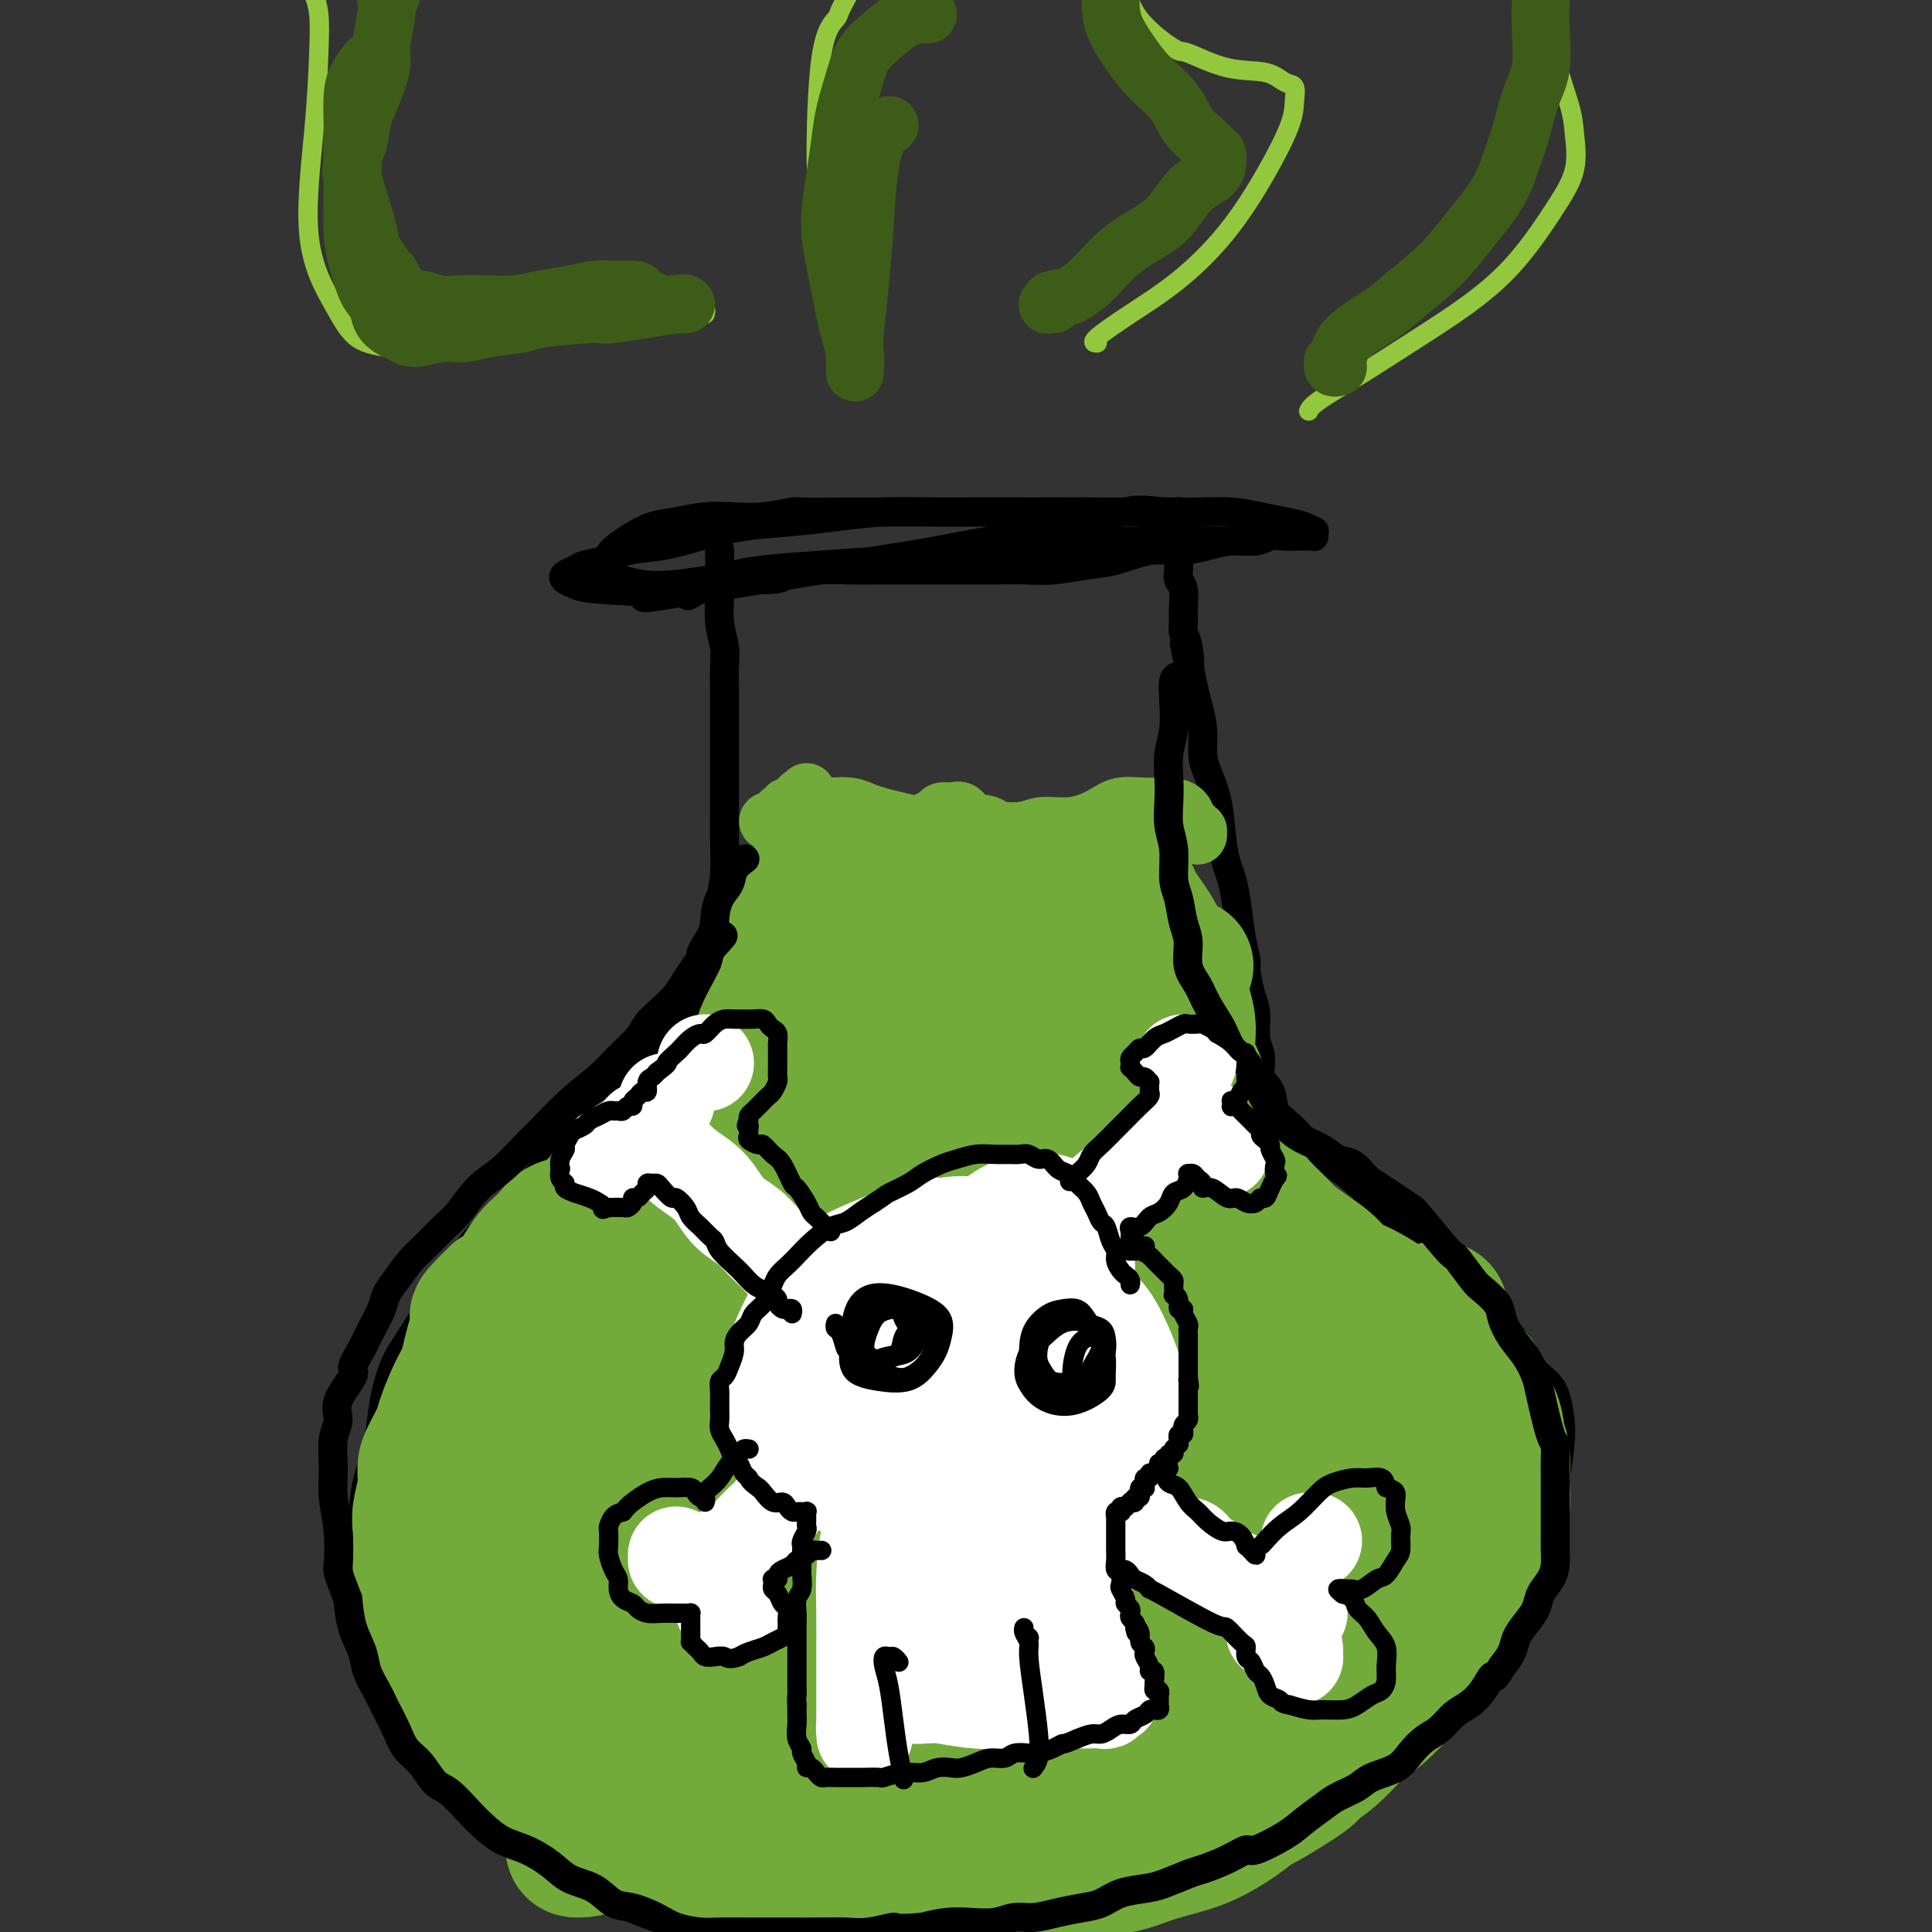 <svg viewBox='0 0 400 400' version='1.1' xmlns='http://www.w3.org/2000/svg' xmlns:xlink='http://www.w3.org/1999/xlink'><rect x="0" y="0" width="400" height="400" fill="#333333" stroke="none"/><g fill='none' stroke='#000000' stroke-width='6' stroke-linecap='round' stroke-linejoin='round'><path d='M149,114c0.000,0.042 0.000,0.084 0,0c-0.000,-0.084 -0.001,-0.295 0,0c0.001,0.295 0.004,1.096 0,2c-0.004,0.904 -0.015,1.910 0,3c0.015,1.090 0.057,2.263 0,4c-0.057,1.737 -0.211,4.036 0,6c0.211,1.964 0.789,3.591 1,5c0.211,1.409 0.057,2.599 0,4c-0.057,1.401 -0.015,3.012 0,5c0.015,1.988 0.004,4.352 0,6c-0.004,1.648 -0.001,2.580 0,4c0.001,1.420 0.001,3.327 0,5c-0.001,1.673 -0.003,3.114 0,5c0.003,1.886 0.012,4.219 0,6c-0.012,1.781 -0.045,3.010 0,5c0.045,1.990 0.167,4.742 0,7c-0.167,2.258 -0.621,4.021 -1,6c-0.379,1.979 -0.681,4.174 -1,6c-0.319,1.826 -0.655,3.283 -1,5c-0.345,1.717 -0.699,3.694 -1,5c-0.301,1.306 -0.548,1.942 -1,3c-0.452,1.058 -1.107,2.538 -2,4c-0.893,1.462 -2.022,2.906 -3,4c-0.978,1.094 -1.805,1.837 -3,3c-1.195,1.163 -2.759,2.746 -4,4c-1.241,1.254 -2.159,2.179 -3,3c-0.841,0.821 -1.606,1.537 -3,3c-1.394,1.463 -3.418,3.671 -5,5c-1.582,1.329 -2.723,1.779 -4,3c-1.277,1.221 -2.690,3.213 -4,5c-1.310,1.787 -2.517,3.368 -4,5c-1.483,1.632 -3.241,3.316 -5,5'/><path d='M105,250c-6.339,6.480 -4.688,4.680 -5,5c-0.312,0.320 -2.587,2.762 -4,5c-1.413,2.238 -1.965,4.274 -3,6c-1.035,1.726 -2.554,3.142 -4,5c-1.446,1.858 -2.820,4.157 -4,6c-1.180,1.843 -2.165,3.229 -3,5c-0.835,1.771 -1.519,3.928 -2,6c-0.481,2.072 -0.759,4.058 -1,6c-0.241,1.942 -0.443,3.841 -1,6c-0.557,2.159 -1.467,4.578 -2,7c-0.533,2.422 -0.690,4.846 -1,7c-0.310,2.154 -0.775,4.038 -1,6c-0.225,1.962 -0.212,4.002 0,6c0.212,1.998 0.623,3.953 1,6c0.377,2.047 0.719,4.185 1,6c0.281,1.815 0.500,3.307 1,5c0.500,1.693 1.280,3.586 2,5c0.720,1.414 1.378,2.349 2,4c0.622,1.651 1.206,4.019 2,6c0.794,1.981 1.796,3.576 3,5c1.204,1.424 2.609,2.676 4,4c1.391,1.324 2.767,2.721 4,4c1.233,1.279 2.325,2.442 4,4c1.675,1.558 3.935,3.513 6,5c2.065,1.487 3.934,2.506 6,4c2.066,1.494 4.329,3.462 7,5c2.671,1.538 5.752,2.647 9,4c3.248,1.353 6.664,2.950 10,4c3.336,1.050 6.590,1.552 10,2c3.410,0.448 6.974,0.842 10,1c3.026,0.158 5.513,0.079 8,0'/><path d='M164,400c6.236,0.512 7.824,0.292 10,0c2.176,-0.292 4.938,-0.655 8,-1c3.062,-0.345 6.424,-0.673 9,-1c2.576,-0.327 4.366,-0.653 7,-1c2.634,-0.347 6.112,-0.715 9,-1c2.888,-0.285 5.185,-0.488 8,-1c2.815,-0.512 6.147,-1.333 9,-2c2.853,-0.667 5.228,-1.181 8,-2c2.772,-0.819 5.939,-1.945 9,-3c3.061,-1.055 6.014,-2.040 9,-3c2.986,-0.960 6.006,-1.894 9,-3c2.994,-1.106 5.961,-2.384 9,-4c3.039,-1.616 6.149,-3.571 9,-5c2.851,-1.429 5.442,-2.334 8,-4c2.558,-1.666 5.081,-4.094 7,-6c1.919,-1.906 3.232,-3.288 5,-5c1.768,-1.712 3.992,-3.752 6,-6c2.008,-2.248 3.802,-4.703 5,-7c1.198,-2.297 1.802,-4.436 3,-7c1.198,-2.564 2.990,-5.553 4,-8c1.010,-2.447 1.238,-4.351 2,-7c0.762,-2.649 2.058,-6.043 3,-9c0.942,-2.957 1.529,-5.478 2,-8c0.471,-2.522 0.825,-5.047 1,-7c0.175,-1.953 0.171,-3.335 0,-5c-0.171,-1.665 -0.509,-3.613 -1,-5c-0.491,-1.387 -1.134,-2.211 -2,-3c-0.866,-0.789 -1.954,-1.541 -3,-3c-1.046,-1.459 -2.051,-3.623 -3,-5c-0.949,-1.377 -1.843,-1.965 -3,-3c-1.157,-1.035 -2.579,-2.518 -4,-4'/><path d='M307,271c-2.902,-3.885 -2.659,-4.596 -3,-5c-0.341,-0.404 -1.268,-0.500 -3,-2c-1.732,-1.500 -4.269,-4.405 -6,-6c-1.731,-1.595 -2.654,-1.882 -4,-3c-1.346,-1.118 -3.113,-3.067 -4,-4c-0.887,-0.933 -0.893,-0.849 -2,-2c-1.107,-1.151 -3.314,-3.537 -5,-5c-1.686,-1.463 -2.851,-2.004 -4,-3c-1.149,-0.996 -2.281,-2.448 -3,-3c-0.719,-0.552 -1.023,-0.205 -2,-1c-0.977,-0.795 -2.625,-2.733 -4,-4c-1.375,-1.267 -2.478,-1.863 -3,-3c-0.522,-1.137 -0.465,-2.814 -1,-4c-0.535,-1.186 -1.663,-1.879 -2,-3c-0.337,-1.121 0.116,-2.668 0,-4c-0.116,-1.332 -0.801,-2.448 -1,-4c-0.199,-1.552 0.087,-3.539 0,-5c-0.087,-1.461 -0.548,-2.396 -1,-4c-0.452,-1.604 -0.895,-3.879 -1,-5c-0.105,-1.121 0.127,-1.089 0,-2c-0.127,-0.911 -0.612,-2.764 -1,-5c-0.388,-2.236 -0.681,-4.855 -1,-7c-0.319,-2.145 -0.666,-3.816 -1,-5c-0.334,-1.184 -0.654,-1.880 -1,-3c-0.346,-1.120 -0.719,-2.665 -1,-5c-0.281,-2.335 -0.471,-5.461 -1,-8c-0.529,-2.539 -1.399,-4.493 -2,-6c-0.601,-1.507 -0.934,-2.569 -1,-4c-0.066,-1.431 0.136,-3.231 0,-5c-0.136,-1.769 -0.610,-3.505 -1,-5c-0.390,-1.495 -0.695,-2.747 -1,-4'/><path d='M247,142c-2.873,-14.607 -1.555,-7.123 -1,-5c0.555,2.123 0.346,-1.115 0,-3c-0.346,-1.885 -0.828,-2.416 -1,-3c-0.172,-0.584 -0.032,-1.219 0,-2c0.032,-0.781 -0.044,-1.706 0,-3c0.044,-1.294 0.208,-2.955 0,-4c-0.208,-1.045 -0.788,-1.474 -1,-2c-0.212,-0.526 -0.057,-1.149 0,-2c0.057,-0.851 0.015,-1.929 0,-3c-0.015,-1.071 -0.004,-2.133 0,-3c0.004,-0.867 0.001,-1.538 0,-2c-0.001,-0.462 -0.001,-0.716 0,-1c0.001,-0.284 0.001,-0.598 0,-1c-0.001,-0.402 -0.004,-0.892 0,-1c0.004,-0.108 0.015,0.167 0,0c-0.015,-0.167 -0.055,-0.777 0,-1c0.055,-0.223 0.207,-0.060 0,0c-0.207,0.060 -0.773,0.016 -1,0c-0.227,-0.016 -0.116,-0.004 0,0c0.116,0.004 0.237,0.001 0,0c-0.237,-0.001 -0.833,-0.000 -1,0c-0.167,0.000 0.094,0.000 0,0c-0.094,-0.000 -0.545,-0.000 -1,0c-0.455,0.000 -0.916,0.000 -1,0c-0.084,-0.000 0.208,-0.000 0,0c-0.208,0.000 -0.917,0.000 -2,0c-1.083,-0.000 -2.542,-0.000 -4,0'/><path d='M234,106c-2.088,0.000 -2.308,0.000 -3,0c-0.692,-0.000 -1.856,-0.000 -3,0c-1.144,0.000 -2.269,0.000 -4,0c-1.731,-0.000 -4.068,-0.000 -6,0c-1.932,0.000 -3.460,0.000 -5,0c-1.540,-0.000 -3.093,-0.000 -5,0c-1.907,0.000 -4.170,0.000 -6,0c-1.830,-0.000 -3.229,-0.000 -5,0c-1.771,0.000 -3.916,0.000 -6,0c-2.084,-0.000 -4.109,-0.001 -6,0c-1.891,0.001 -3.649,0.004 -5,0c-1.351,-0.004 -2.295,-0.015 -5,0c-2.705,0.015 -7.169,0.056 -9,0c-1.831,-0.056 -1.027,-0.208 -2,0c-0.973,0.208 -3.722,0.776 -6,1c-2.278,0.224 -4.083,0.104 -6,0c-1.917,-0.104 -3.945,-0.194 -6,0c-2.055,0.194 -4.137,0.671 -6,1c-1.863,0.329 -3.507,0.512 -5,1c-1.493,0.488 -2.834,1.283 -4,2c-1.166,0.717 -2.155,1.358 -3,2c-0.845,0.642 -1.545,1.286 -2,2c-0.455,0.714 -0.664,1.497 -1,2c-0.336,0.503 -0.798,0.727 -1,1c-0.202,0.273 -0.143,0.596 0,1c0.143,0.404 0.370,0.889 1,1c0.630,0.111 1.663,-0.153 3,0c1.337,0.153 2.977,0.721 5,1c2.023,0.279 4.429,0.267 7,0c2.571,-0.267 5.306,-0.791 8,-1c2.694,-0.209 5.347,-0.105 8,0'/><path d='M156,120c6.189,0.144 5.662,-0.497 7,-1c1.338,-0.503 4.541,-0.867 7,-1c2.459,-0.133 4.175,-0.036 6,0c1.825,0.036 3.758,0.010 6,0c2.242,-0.010 4.793,-0.003 7,0c2.207,0.003 4.068,0.002 6,0c1.932,-0.002 3.933,-0.004 6,0c2.067,0.004 4.199,0.013 6,0c1.801,-0.013 3.271,-0.050 5,0c1.729,0.050 3.717,0.186 6,0c2.283,-0.186 4.861,-0.693 7,-1c2.139,-0.307 3.838,-0.412 6,-1c2.162,-0.588 4.788,-1.659 7,-2c2.212,-0.341 4.009,0.048 6,0c1.991,-0.048 4.174,-0.535 6,-1c1.826,-0.465 3.294,-0.909 5,-1c1.706,-0.091 3.651,0.172 5,0c1.349,-0.172 2.102,-0.778 3,-1c0.898,-0.222 1.939,-0.058 3,0c1.061,0.058 2.140,0.012 3,0c0.860,-0.012 1.500,0.012 2,0c0.500,-0.012 0.862,-0.059 1,0c0.138,0.059 0.054,0.223 0,0c-0.054,-0.223 -0.078,-0.833 0,-1c0.078,-0.167 0.256,0.109 0,0c-0.256,-0.109 -0.947,-0.604 -2,-1c-1.053,-0.396 -2.467,-0.695 -4,-1c-1.533,-0.305 -3.184,-0.618 -5,-1c-1.816,-0.382 -3.797,-0.834 -6,-1c-2.203,-0.166 -4.630,-0.048 -7,0c-2.370,0.048 -4.685,0.024 -7,0'/><path d='M241,106c-6.307,-0.774 -6.576,-0.207 -8,0c-1.424,0.207 -4.004,0.056 -7,0c-2.996,-0.056 -6.408,-0.016 -9,0c-2.592,0.016 -4.364,0.007 -7,0c-2.636,-0.007 -6.136,-0.013 -9,0c-2.864,0.013 -5.091,0.044 -8,0c-2.909,-0.044 -6.498,-0.164 -10,0c-3.502,0.164 -6.917,0.611 -10,1c-3.083,0.389 -5.836,0.719 -9,1c-3.164,0.281 -6.740,0.513 -10,1c-3.260,0.487 -6.204,1.230 -9,2c-2.796,0.770 -5.445,1.568 -8,2c-2.555,0.432 -5.018,0.497 -7,1c-1.982,0.503 -3.485,1.444 -5,2c-1.515,0.556 -3.041,0.726 -4,1c-0.959,0.274 -1.350,0.651 -2,1c-0.650,0.349 -1.560,0.670 -2,1c-0.440,0.330 -0.410,0.669 0,1c0.410,0.331 1.201,0.652 2,1c0.799,0.348 1.606,0.722 5,1c3.394,0.278 9.375,0.460 10,1c0.625,0.540 -4.105,1.437 5,0c9.105,-1.437 32.044,-5.209 43,-7c10.956,-1.791 9.930,-1.600 12,-2c2.070,-0.400 7.237,-1.389 11,-2c3.763,-0.611 6.122,-0.844 9,-1c2.878,-0.156 6.275,-0.234 9,0c2.725,0.234 4.779,0.781 7,1c2.221,0.219 4.611,0.109 7,0'/><path d='M237,112c6.055,0.000 5.193,0.000 6,0c0.807,-0.000 3.282,-0.000 5,0c1.718,0.000 2.679,0.000 4,0c1.321,-0.000 3.003,-0.000 4,0c0.997,0.000 1.308,0.000 2,0c0.692,-0.000 1.766,-0.001 2,0c0.234,0.001 -0.371,0.003 -1,0c-0.629,-0.003 -1.282,-0.012 -3,0c-1.718,0.012 -4.502,0.045 -8,0c-3.498,-0.045 -7.710,-0.167 -12,0c-4.290,0.167 -8.659,0.622 -13,1c-4.341,0.378 -8.654,0.678 -13,1c-4.346,0.322 -8.726,0.665 -13,1c-4.274,0.335 -8.442,0.661 -13,1c-4.558,0.339 -9.506,0.690 -14,1c-4.494,0.310 -8.535,0.578 -12,1c-3.465,0.422 -6.356,0.998 -9,2c-2.644,1.002 -5.041,2.429 -6,3c-0.959,0.571 -0.479,0.285 0,0'/></g>
<g fill='none' stroke='#73AB3A' stroke-width='12' stroke-linecap='round' stroke-linejoin='round'><path d='M167,164c-0.397,0.462 -0.795,0.924 -1,1c-0.205,0.076 -0.218,-0.233 0,0c0.218,0.233 0.667,1.009 1,2c0.333,0.991 0.550,2.198 1,3c0.450,0.802 1.135,1.197 2,2c0.865,0.803 1.911,2.012 3,3c1.089,0.988 2.220,1.755 3,2c0.780,0.245 1.210,-0.031 2,0c0.790,0.031 1.940,0.369 3,0c1.060,-0.369 2.028,-1.447 3,-2c0.972,-0.553 1.947,-0.583 3,-1c1.053,-0.417 2.183,-1.221 3,-2c0.817,-0.779 1.322,-1.531 2,-2c0.678,-0.469 1.531,-0.654 2,-1c0.469,-0.346 0.556,-0.852 1,-1c0.444,-0.148 1.245,0.061 2,0c0.755,-0.061 1.465,-0.393 2,0c0.535,0.393 0.895,1.510 2,2c1.105,0.490 2.955,0.353 4,1c1.045,0.647 1.286,2.079 2,3c0.714,0.921 1.900,1.330 3,2c1.100,0.670 2.115,1.599 3,2c0.885,0.401 1.639,0.273 3,0c1.361,-0.273 3.327,-0.692 5,-1c1.673,-0.308 3.052,-0.507 4,-1c0.948,-0.493 1.464,-1.281 2,-2c0.536,-0.719 1.092,-1.368 2,-2c0.908,-0.632 2.167,-1.247 3,-2c0.833,-0.753 1.238,-1.644 2,-2c0.762,-0.356 1.881,-0.178 3,0'/><path d='M237,168c3.671,-1.534 2.349,-0.369 2,0c-0.349,0.369 0.274,-0.060 1,0c0.726,0.060 1.556,0.607 2,1c0.444,0.393 0.501,0.632 1,1c0.499,0.368 1.440,0.865 2,1c0.560,0.135 0.739,-0.093 1,0c0.261,0.093 0.603,0.505 1,1c0.397,0.495 0.849,1.073 1,1c0.151,-0.073 0.000,-0.797 0,-1c-0.000,-0.203 0.150,0.113 0,0c-0.150,-0.113 -0.601,-0.657 -1,-1c-0.399,-0.343 -0.746,-0.486 -1,-1c-0.254,-0.514 -0.414,-1.400 -1,-2c-0.586,-0.600 -1.596,-0.913 -3,-1c-1.404,-0.087 -3.201,0.053 -5,0c-1.799,-0.053 -3.600,-0.298 -5,0c-1.400,0.298 -2.400,1.137 -4,2c-1.600,0.863 -3.800,1.748 -6,2c-2.200,0.252 -4.402,-0.129 -6,0c-1.598,0.129 -2.594,0.767 -4,1c-1.406,0.233 -3.222,0.059 -5,0c-1.778,-0.059 -3.518,-0.005 -5,0c-1.482,0.005 -2.707,-0.040 -4,0c-1.293,0.040 -2.653,0.166 -4,0c-1.347,-0.166 -2.681,-0.622 -4,-1c-1.319,-0.378 -2.624,-0.676 -4,-1c-1.376,-0.324 -2.822,-0.675 -4,-1c-1.178,-0.325 -2.086,-0.626 -3,-1c-0.914,-0.374 -1.832,-0.821 -3,-1c-1.168,-0.179 -2.584,-0.089 -4,0'/><path d='M172,167c-6.937,-0.837 -4.278,-0.431 -4,0c0.278,0.431 -1.825,0.886 -3,1c-1.175,0.114 -1.421,-0.113 -2,0c-0.579,0.113 -1.491,0.567 -2,1c-0.509,0.433 -0.617,0.845 -1,1c-0.383,0.155 -1.042,0.051 -1,0c0.042,-0.051 0.786,-0.051 1,0c0.214,0.051 -0.100,0.152 0,0c0.100,-0.152 0.615,-0.559 1,-1c0.385,-0.441 0.639,-0.917 1,-1c0.361,-0.083 0.829,0.226 1,0c0.171,-0.226 0.045,-0.987 0,-1c-0.045,-0.013 -0.008,0.721 0,1c0.008,0.279 -0.012,0.102 0,0c0.012,-0.102 0.056,-0.127 0,0c-0.056,0.127 -0.211,0.408 0,1c0.211,0.592 0.789,1.495 1,2c0.211,0.505 0.057,0.610 0,1c-0.057,0.390 -0.015,1.063 0,2c0.015,0.937 0.004,2.138 0,3c-0.004,0.862 -0.001,1.386 0,2c0.001,0.614 0.000,1.319 0,2c-0.000,0.681 -0.000,1.337 0,2c0.000,0.663 0.000,1.332 0,2c-0.000,0.668 -0.000,1.334 0,2'/><path d='M164,187c-0.068,3.285 -0.736,1.499 -1,1c-0.264,-0.499 -0.122,0.289 0,1c0.122,0.711 0.225,1.345 0,2c-0.225,0.655 -0.779,1.330 -1,2c-0.221,0.670 -0.111,1.336 0,2c0.111,0.664 0.223,1.328 0,2c-0.223,0.672 -0.781,1.354 -1,2c-0.219,0.646 -0.101,1.257 0,2c0.101,0.743 0.183,1.617 0,2c-0.183,0.383 -0.632,0.275 -1,1c-0.368,0.725 -0.656,2.283 -1,3c-0.344,0.717 -0.744,0.593 -1,1c-0.256,0.407 -0.368,1.346 -1,2c-0.632,0.654 -1.786,1.022 -3,3c-1.214,1.978 -2.490,5.565 -3,7c-0.510,1.435 -0.255,0.717 0,0'/></g>
<g fill='none' stroke='#73AB3A' stroke-width='28' stroke-linecap='round' stroke-linejoin='round'><path d='M164,242c0.128,-0.017 0.255,-0.034 0,0c-0.255,0.034 -0.894,0.118 -1,0c-0.106,-0.118 0.320,-0.437 -1,0c-1.320,0.437 -4.387,1.632 -8,6c-3.613,4.368 -7.771,11.910 -11,19c-3.229,7.090 -5.528,13.728 -7,20c-1.472,6.272 -2.115,12.178 -2,17c0.115,4.822 0.989,8.559 2,11c1.011,2.441 2.159,3.586 5,4c2.841,0.414 7.375,0.095 12,-2c4.625,-2.095 9.343,-5.968 14,-12c4.657,-6.032 9.254,-14.225 13,-22c3.746,-7.775 6.640,-15.134 9,-22c2.360,-6.866 4.185,-13.240 5,-19c0.815,-5.760 0.619,-10.908 0,-14c-0.619,-3.092 -1.660,-4.129 -4,-5c-2.340,-0.871 -5.977,-1.575 -10,0c-4.023,1.575 -8.431,5.428 -14,11c-5.569,5.572 -12.298,12.861 -17,20c-4.702,7.139 -7.378,14.126 -9,21c-1.622,6.874 -2.190,13.633 -2,19c0.190,5.367 1.138,9.341 2,12c0.862,2.659 1.638,4.004 4,5c2.362,0.996 6.311,1.644 10,0c3.689,-1.644 7.119,-5.580 11,-11c3.881,-5.420 8.214,-12.323 11,-19c2.786,-6.677 4.026,-13.129 5,-19c0.974,-5.871 1.684,-11.162 2,-16c0.316,-4.838 0.239,-9.225 0,-13c-0.239,-3.775 -0.641,-6.939 -1,-9c-0.359,-2.061 -0.674,-3.017 -1,-4c-0.326,-0.983 -0.663,-1.991 -1,-3'/><path d='M180,217c-0.687,-4.909 -0.905,-2.680 -1,-2c-0.095,0.680 -0.068,-0.188 0,-1c0.068,-0.812 0.177,-1.568 0,-2c-0.177,-0.432 -0.639,-0.539 -1,-1c-0.361,-0.461 -0.622,-1.274 -1,-2c-0.378,-0.726 -0.875,-1.363 -1,-2c-0.125,-0.637 0.121,-1.273 0,-2c-0.121,-0.727 -0.610,-1.547 -1,-2c-0.390,-0.453 -0.683,-0.541 -1,-1c-0.317,-0.459 -0.659,-1.289 -1,-2c-0.341,-0.711 -0.683,-1.304 -1,-2c-0.317,-0.696 -0.610,-1.496 -1,-2c-0.390,-0.504 -0.878,-0.712 -1,-1c-0.122,-0.288 0.121,-0.654 0,-1c-0.121,-0.346 -0.606,-0.671 -1,-1c-0.394,-0.329 -0.698,-0.661 -1,-1c-0.302,-0.339 -0.602,-0.683 -1,-1c-0.398,-0.317 -0.895,-0.606 -1,-1c-0.105,-0.394 0.182,-0.894 0,-1c-0.182,-0.106 -0.833,0.182 -1,0c-0.167,-0.182 0.152,-0.833 0,-1c-0.152,-0.167 -0.773,0.151 -1,0c-0.227,-0.151 -0.061,-0.769 0,-1c0.061,-0.231 0.016,-0.074 0,0c-0.016,0.074 -0.004,0.064 0,0c0.004,-0.064 0.001,-0.182 0,0c-0.001,0.182 -0.000,0.664 0,1c0.000,0.336 0.000,0.524 0,1c-0.000,0.476 -0.000,1.238 0,2'/><path d='M164,191c-1.097,-0.055 -0.338,2.309 0,4c0.338,1.691 0.255,2.711 0,4c-0.255,1.289 -0.683,2.848 -1,4c-0.317,1.152 -0.522,1.897 -1,3c-0.478,1.103 -1.230,2.564 -2,4c-0.770,1.436 -1.557,2.846 -2,4c-0.443,1.154 -0.541,2.051 -1,3c-0.459,0.949 -1.278,1.949 -2,3c-0.722,1.051 -1.345,2.151 -2,3c-0.655,0.849 -1.340,1.445 -2,2c-0.660,0.555 -1.293,1.070 -2,2c-0.707,0.930 -1.487,2.276 -2,3c-0.513,0.724 -0.759,0.827 -1,1c-0.241,0.173 -0.476,0.417 -1,1c-0.524,0.583 -1.338,1.503 -2,2c-0.662,0.497 -1.173,0.569 -2,1c-0.827,0.431 -1.969,1.221 -3,2c-1.031,0.779 -1.952,1.548 -3,2c-1.048,0.452 -2.223,0.586 -3,1c-0.777,0.414 -1.155,1.109 -2,2c-0.845,0.891 -2.155,1.978 -3,3c-0.845,1.022 -1.223,1.978 -2,3c-0.777,1.022 -1.951,2.108 -3,3c-1.049,0.892 -1.972,1.589 -3,2c-1.028,0.411 -2.163,0.536 -3,1c-0.837,0.464 -1.378,1.269 -2,2c-0.622,0.731 -1.324,1.389 -2,2c-0.676,0.611 -1.326,1.174 -2,2c-0.674,0.826 -1.374,1.915 -2,3c-0.626,1.085 -1.179,2.167 -2,3c-0.821,0.833 -1.911,1.416 -3,2'/><path d='M103,268c-7.869,7.509 -2.542,3.782 -1,3c1.542,-0.782 -0.703,1.381 -2,3c-1.297,1.619 -1.647,2.696 -2,4c-0.353,1.304 -0.710,2.837 -1,4c-0.290,1.163 -0.515,1.957 -1,3c-0.485,1.043 -1.230,2.337 -2,4c-0.770,1.663 -1.564,3.696 -2,5c-0.436,1.304 -0.513,1.878 -1,3c-0.487,1.122 -1.384,2.791 -2,4c-0.616,1.209 -0.950,1.957 -1,3c-0.050,1.043 0.183,2.383 0,4c-0.183,1.617 -0.782,3.513 -1,5c-0.218,1.487 -0.055,2.564 0,4c0.055,1.436 0.003,3.230 0,5c-0.003,1.770 0.045,3.517 0,5c-0.045,1.483 -0.182,2.703 0,4c0.182,1.297 0.682,2.672 1,4c0.318,1.328 0.455,2.609 1,4c0.545,1.391 1.497,2.893 2,4c0.503,1.107 0.556,1.818 1,3c0.444,1.182 1.280,2.836 2,4c0.720,1.164 1.325,1.837 2,3c0.675,1.163 1.419,2.814 2,4c0.581,1.186 0.999,1.906 2,3c1.001,1.094 2.584,2.561 4,4c1.416,1.439 2.664,2.851 4,4c1.336,1.149 2.758,2.034 4,3c1.242,0.966 2.302,2.011 4,3c1.698,0.989 4.034,1.920 6,3c1.966,1.080 3.562,2.309 5,3c1.438,0.691 2.719,0.846 4,1'/><path d='M131,381c2.749,1.142 2.120,0.496 4,1c1.880,0.504 6.268,2.158 9,3c2.732,0.842 3.807,0.870 6,1c2.193,0.130 5.505,0.360 8,1c2.495,0.640 4.174,1.688 6,2c1.826,0.312 3.798,-0.112 6,0c2.202,0.112 4.634,0.762 6,1c1.366,0.238 1.666,0.065 3,0c1.334,-0.065 3.702,-0.021 6,0c2.298,0.021 4.527,0.021 6,0c1.473,-0.021 2.189,-0.061 5,0c2.811,0.061 7.716,0.223 10,0c2.284,-0.223 1.947,-0.833 3,-1c1.053,-0.167 3.496,0.107 6,0c2.504,-0.107 5.068,-0.595 7,-1c1.932,-0.405 3.233,-0.727 5,-1c1.767,-0.273 4.001,-0.498 6,-1c1.999,-0.502 3.762,-1.281 6,-2c2.238,-0.719 4.949,-1.379 7,-2c2.051,-0.621 3.440,-1.203 5,-2c1.560,-0.797 3.291,-1.810 5,-3c1.709,-1.190 3.395,-2.559 4,-3c0.605,-0.441 0.127,0.046 2,-1c1.873,-1.046 6.097,-3.623 8,-5c1.903,-1.377 1.485,-1.553 2,-2c0.515,-0.447 1.964,-1.164 4,-3c2.036,-1.836 4.659,-4.790 6,-6c1.341,-1.210 1.401,-0.675 3,-2c1.599,-1.325 4.738,-4.511 6,-6c1.262,-1.489 0.646,-1.283 1,-2c0.354,-0.717 1.677,-2.359 3,-4'/><path d='M295,343c4.309,-4.427 2.582,-2.996 3,-4c0.418,-1.004 2.981,-4.444 4,-6c1.019,-1.556 0.492,-1.228 1,-2c0.508,-0.772 2.049,-2.645 3,-4c0.951,-1.355 1.313,-2.191 2,-4c0.687,-1.809 1.701,-4.589 2,-6c0.299,-1.411 -0.115,-1.452 0,-2c0.115,-0.548 0.759,-1.604 1,-3c0.241,-1.396 0.079,-3.131 0,-4c-0.079,-0.869 -0.076,-0.873 0,-2c0.076,-1.127 0.224,-3.378 0,-5c-0.224,-1.622 -0.819,-2.617 -1,-3c-0.181,-0.383 0.054,-0.155 0,-1c-0.054,-0.845 -0.397,-2.763 -1,-4c-0.603,-1.237 -1.466,-1.793 -2,-3c-0.534,-1.207 -0.740,-3.064 -1,-4c-0.260,-0.936 -0.576,-0.950 -2,-2c-1.424,-1.050 -3.958,-3.138 -5,-4c-1.042,-0.862 -0.592,-0.500 -1,-1c-0.408,-0.500 -1.674,-1.862 -3,-3c-1.326,-1.138 -2.714,-2.051 -4,-3c-1.286,-0.949 -2.472,-1.934 -4,-3c-1.528,-1.066 -3.399,-2.214 -5,-3c-1.601,-0.786 -2.932,-1.211 -4,-2c-1.068,-0.789 -1.875,-1.943 -3,-3c-1.125,-1.057 -2.570,-2.018 -4,-3c-1.430,-0.982 -2.844,-1.984 -4,-3c-1.156,-1.016 -2.052,-2.046 -3,-3c-0.948,-0.954 -1.948,-1.834 -3,-3c-1.052,-1.166 -2.158,-2.619 -3,-4c-0.842,-1.381 -1.421,-2.691 -2,-4'/><path d='M256,242c-2.080,-2.893 -1.780,-3.125 -2,-4c-0.220,-0.875 -0.958,-2.393 -2,-4c-1.042,-1.607 -2.386,-3.303 -3,-5c-0.614,-1.697 -0.496,-3.394 -1,-5c-0.504,-1.606 -1.630,-3.121 -2,-5c-0.370,-1.879 0.017,-4.121 0,-6c-0.017,-1.879 -0.436,-3.397 -1,-5c-0.564,-1.603 -1.272,-3.293 -2,-5c-0.728,-1.707 -1.474,-3.430 -2,-5c-0.526,-1.570 -0.831,-2.988 -2,-5c-1.169,-2.012 -3.203,-4.620 -4,-6c-0.797,-1.380 -0.359,-1.534 -1,-2c-0.641,-0.466 -2.363,-1.243 -4,-2c-1.637,-0.757 -3.189,-1.492 -5,-2c-1.811,-0.508 -3.882,-0.788 -6,-1c-2.118,-0.212 -4.282,-0.354 -7,0c-2.718,0.354 -5.991,1.206 -9,2c-3.009,0.794 -5.755,1.531 -9,3c-3.245,1.469 -6.990,3.669 -10,6c-3.010,2.331 -5.287,4.792 -7,7c-1.713,2.208 -2.864,4.164 -4,6c-1.136,1.836 -2.258,3.554 -3,5c-0.742,1.446 -1.106,2.620 -1,4c0.106,1.380 0.680,2.965 1,4c0.320,1.035 0.386,1.521 1,2c0.614,0.479 1.778,0.952 4,1c2.222,0.048 5.504,-0.330 9,-1c3.496,-0.670 7.205,-1.633 11,-3c3.795,-1.367 7.676,-3.137 11,-5c3.324,-1.863 6.093,-3.818 9,-5c2.907,-1.182 5.954,-1.591 9,-2'/><path d='M224,204c6.225,-2.547 1.787,-1.415 3,-1c1.213,0.415 8.078,0.111 11,0c2.922,-0.111 1.901,-0.030 2,0c0.099,0.030 1.318,0.011 2,0c0.682,-0.011 0.826,-0.012 1,0c0.174,0.012 0.378,0.036 0,0c-0.378,-0.036 -1.337,-0.134 -2,0c-0.663,0.134 -1.029,0.500 -2,0c-0.971,-0.500 -2.548,-1.864 -4,-3c-1.452,-1.136 -2.778,-2.043 -4,-3c-1.222,-0.957 -2.339,-1.963 -4,-3c-1.661,-1.037 -3.864,-2.104 -6,-3c-2.136,-0.896 -4.203,-1.622 -6,-2c-1.797,-0.378 -3.322,-0.409 -5,0c-1.678,0.409 -3.507,1.256 -5,2c-1.493,0.744 -2.650,1.383 -4,3c-1.350,1.617 -2.893,4.211 -4,6c-1.107,1.789 -1.776,2.772 -2,4c-0.224,1.228 -0.001,2.702 0,4c0.001,1.298 -0.218,2.420 0,3c0.218,0.580 0.875,0.618 2,1c1.125,0.382 2.719,1.109 5,1c2.281,-0.109 5.251,-1.055 8,-2c2.749,-0.945 5.278,-1.889 8,-3c2.722,-1.111 5.635,-2.389 8,-3c2.365,-0.611 4.180,-0.556 6,-1c1.820,-0.444 3.644,-1.389 5,-2c1.356,-0.611 2.245,-0.889 3,-1c0.755,-0.111 1.378,-0.056 2,0'/><path d='M242,201c6.415,-1.907 2.453,-0.676 1,0c-1.453,0.676 -0.398,0.797 0,1c0.398,0.203 0.139,0.489 0,1c-0.139,0.511 -0.159,1.247 -1,3c-0.841,1.753 -2.503,4.523 -5,8c-2.497,3.477 -5.829,7.661 -10,12c-4.171,4.339 -9.179,8.834 -14,13c-4.821,4.166 -9.454,8.003 -14,12c-4.546,3.997 -9.006,8.154 -15,13c-5.994,4.846 -13.521,10.381 -17,13c-3.479,2.619 -2.910,2.320 -4,3c-1.090,0.680 -3.839,2.338 -5,3c-1.161,0.662 -0.734,0.329 -1,0c-0.266,-0.329 -1.226,-0.653 -1,-2c0.226,-1.347 1.638,-3.715 4,-7c2.362,-3.285 5.675,-7.486 10,-12c4.325,-4.514 9.662,-9.342 14,-13c4.338,-3.658 7.678,-6.146 10,-8c2.322,-1.854 3.625,-3.074 4,-4c0.375,-0.926 -0.179,-1.557 0,-2c0.179,-0.443 1.092,-0.699 0,0c-1.092,0.699 -4.190,2.353 -10,6c-5.810,3.647 -14.333,9.286 -21,14c-6.667,4.714 -11.479,8.504 -17,13c-5.521,4.496 -11.750,9.700 -17,15c-5.250,5.300 -9.519,10.698 -13,15c-3.481,4.302 -6.173,7.509 -8,10c-1.827,2.491 -2.789,4.266 -3,5c-0.211,0.734 0.328,0.428 0,1c-0.328,0.572 -1.522,2.020 0,0c1.522,-2.020 5.761,-7.510 10,-13'/><path d='M119,301c4.224,-5.397 9.785,-12.888 15,-20c5.215,-7.112 10.084,-13.845 14,-19c3.916,-5.155 6.880,-8.731 9,-11c2.120,-2.269 3.395,-3.229 4,-4c0.605,-0.771 0.538,-1.352 0,-1c-0.538,0.352 -1.548,1.638 -6,6c-4.452,4.362 -12.347,11.800 -19,19c-6.653,7.200 -12.065,14.162 -17,21c-4.935,6.838 -9.392,13.553 -14,22c-4.608,8.447 -9.366,18.627 -11,23c-1.634,4.373 -0.144,2.940 0,3c0.144,0.060 -1.059,1.613 0,2c1.059,0.387 4.379,-0.393 10,-5c5.621,-4.607 13.543,-13.041 21,-23c7.457,-9.959 14.447,-21.441 21,-32c6.553,-10.559 12.667,-20.194 17,-28c4.333,-7.806 6.885,-13.783 8,-17c1.115,-3.217 0.794,-3.674 1,-5c0.206,-1.326 0.938,-3.520 -2,0c-2.938,3.520 -9.545,12.756 -16,22c-6.455,9.244 -12.759,18.497 -19,28c-6.241,9.503 -12.418,19.256 -17,28c-4.582,8.744 -7.568,16.480 -10,23c-2.432,6.520 -4.312,11.824 -5,15c-0.688,3.176 -0.186,4.222 0,5c0.186,0.778 0.057,1.286 2,1c1.943,-0.286 5.960,-1.367 12,-8c6.040,-6.633 14.104,-18.819 22,-31c7.896,-12.181 15.626,-24.356 22,-35c6.374,-10.644 11.393,-19.755 15,-26c3.607,-6.245 5.804,-9.622 8,-13'/><path d='M184,241c10.699,-16.877 3.947,-6.568 2,-3c-1.947,3.568 0.909,0.396 -1,5c-1.909,4.604 -8.585,16.985 -15,29c-6.415,12.015 -12.568,23.665 -19,36c-6.432,12.335 -13.143,25.357 -18,36c-4.857,10.643 -7.862,18.908 -10,25c-2.138,6.092 -3.410,10.011 -4,12c-0.590,1.989 -0.499,2.048 1,2c1.499,-0.048 4.405,-0.203 10,-6c5.595,-5.797 13.877,-17.237 22,-29c8.123,-11.763 16.086,-23.848 24,-37c7.914,-13.152 15.781,-27.372 22,-38c6.219,-10.628 10.792,-17.666 14,-23c3.208,-5.334 5.051,-8.964 6,-11c0.949,-2.036 1.003,-2.478 1,-2c-0.003,0.478 -0.063,1.877 -4,8c-3.937,6.123 -11.752,16.972 -19,28c-7.248,11.028 -13.931,22.236 -20,33c-6.069,10.764 -11.526,21.085 -16,30c-4.474,8.915 -7.966,16.422 -10,22c-2.034,5.578 -2.612,9.225 -3,11c-0.388,1.775 -0.587,1.679 1,2c1.587,0.321 4.961,1.061 11,-5c6.039,-6.061 14.742,-18.922 23,-31c8.258,-12.078 16.069,-23.372 24,-36c7.931,-12.628 15.980,-26.591 22,-37c6.020,-10.409 10.011,-17.264 13,-22c2.989,-4.736 4.976,-7.352 6,-9c1.024,-1.648 1.083,-2.328 1,-2c-0.083,0.328 -0.310,1.665 -4,8c-3.690,6.335 -10.845,17.667 -18,29'/><path d='M226,266c-6.853,11.548 -13.485,22.917 -20,34c-6.515,11.083 -12.913,21.878 -18,31c-5.087,9.122 -8.862,16.569 -12,23c-3.138,6.431 -5.639,11.844 -7,15c-1.361,3.156 -1.580,4.053 -2,5c-0.420,0.947 -1.039,1.944 1,0c2.039,-1.944 6.736,-6.829 12,-14c5.264,-7.171 11.096,-16.627 20,-31c8.904,-14.373 20.880,-33.664 27,-43c6.120,-9.336 6.384,-8.716 9,-12c2.616,-3.284 7.582,-10.472 10,-14c2.418,-3.528 2.287,-3.398 3,-4c0.713,-0.602 2.271,-1.937 1,1c-1.271,2.937 -5.370,10.147 -11,19c-5.630,8.853 -12.792,19.348 -20,30c-7.208,10.652 -14.463,21.462 -21,31c-6.537,9.538 -12.356,17.805 -16,24c-3.644,6.195 -5.112,10.319 -6,13c-0.888,2.681 -1.197,3.921 -2,5c-0.803,1.079 -2.099,1.999 2,-2c4.099,-3.999 13.592,-12.917 22,-23c8.408,-10.083 15.730,-21.330 24,-32c8.270,-10.670 17.487,-20.763 25,-29c7.513,-8.237 13.321,-14.619 18,-19c4.679,-4.381 8.228,-6.759 10,-8c1.772,-1.241 1.766,-1.343 2,-1c0.234,0.343 0.709,1.131 -3,7c-3.709,5.869 -11.602,16.821 -19,27c-7.398,10.179 -14.299,19.587 -21,29c-6.701,9.413 -13.200,18.832 -18,26c-4.800,7.168 -7.900,12.084 -11,17'/><path d='M205,371c-11.586,18.177 -5.553,11.119 -4,9c1.553,-2.119 -1.376,0.701 -1,1c0.376,0.299 4.055,-1.925 10,-9c5.945,-7.075 14.154,-19.003 22,-30c7.846,-10.997 15.329,-21.063 23,-30c7.671,-8.937 15.531,-16.743 22,-23c6.469,-6.257 11.546,-10.964 15,-14c3.454,-3.036 5.286,-4.403 6,-4c0.714,0.403 0.311,2.574 -1,5c-1.311,2.426 -3.531,5.107 -8,11c-4.469,5.893 -11.189,14.997 -18,24c-6.811,9.003 -13.715,17.905 -20,26c-6.285,8.095 -11.951,15.385 -16,21c-4.049,5.615 -6.482,9.557 -8,12c-1.518,2.443 -2.120,3.386 -3,4c-0.880,0.614 -2.039,0.897 0,-1c2.039,-1.897 7.277,-5.976 13,-12c5.723,-6.024 11.933,-13.995 18,-21c6.067,-7.005 11.993,-13.045 18,-19c6.007,-5.955 12.096,-11.825 17,-16c4.904,-4.175 8.625,-6.655 11,-8c2.375,-1.345 3.405,-1.553 4,-2c0.595,-0.447 0.756,-1.132 -1,2c-1.756,3.132 -5.429,10.080 -10,17c-4.571,6.920 -10.041,13.810 -15,20c-4.959,6.190 -9.409,11.680 -13,16c-3.591,4.320 -6.324,7.470 -8,9c-1.676,1.530 -2.295,1.441 -3,2c-0.705,0.559 -1.498,1.766 0,0c1.498,-1.766 5.285,-6.505 9,-11c3.715,-4.495 7.357,-8.748 11,-13'/><path d='M275,337c4.746,-5.537 6.611,-7.379 8,-9c1.389,-1.621 2.300,-3.020 3,-4c0.700,-0.980 1.188,-1.541 1,-1c-0.188,0.541 -1.050,2.184 -4,7c-2.950,4.816 -7.986,12.805 -10,16c-2.014,3.195 -1.007,1.598 0,0'/></g>
<g fill='none' stroke='#000000' stroke-width='6' stroke-linecap='round' stroke-linejoin='round'><path d='M246,141c0.119,0.114 0.238,0.228 0,0c-0.238,-0.228 -0.835,-0.797 -1,-1c-0.165,-0.203 0.100,-0.039 0,0c-0.100,0.039 -0.567,-0.045 -1,0c-0.433,0.045 -0.834,0.219 -1,1c-0.166,0.781 -0.097,2.168 0,4c0.097,1.832 0.221,4.110 0,6c-0.221,1.890 -0.787,3.392 -1,5c-0.213,1.608 -0.072,3.323 0,5c0.072,1.677 0.075,3.318 0,5c-0.075,1.682 -0.228,3.405 0,5c0.228,1.595 0.836,3.061 1,5c0.164,1.939 -0.115,4.349 0,6c0.115,1.651 0.626,2.542 1,4c0.374,1.458 0.613,3.484 1,5c0.387,1.516 0.923,2.523 1,4c0.077,1.477 -0.304,3.424 0,5c0.304,1.576 1.292,2.781 2,4c0.708,1.219 1.134,2.454 2,4c0.866,1.546 2.172,3.404 3,5c0.828,1.596 1.180,2.930 2,4c0.820,1.070 2.110,1.876 3,3c0.890,1.124 1.381,2.566 2,4c0.619,1.434 1.366,2.859 2,4c0.634,1.141 1.156,1.998 2,3c0.844,1.002 2.011,2.151 3,3c0.989,0.849 1.801,1.399 3,2c1.199,0.601 2.785,1.254 4,2c1.215,0.746 2.058,1.585 3,2c0.942,0.415 1.983,0.404 3,1c1.017,0.596 2.008,1.798 3,3'/><path d='M283,244c3.482,2.373 2.687,1.805 3,2c0.313,0.195 1.733,1.152 3,2c1.267,0.848 2.379,1.586 3,2c0.621,0.414 0.751,0.503 2,2c1.249,1.497 3.618,4.402 5,6c1.382,1.598 1.779,1.887 2,2c0.221,0.113 0.268,0.049 1,1c0.732,0.951 2.149,2.918 3,4c0.851,1.082 1.138,1.278 2,2c0.862,0.722 2.301,1.968 3,3c0.699,1.032 0.659,1.849 1,3c0.341,1.151 1.065,2.635 2,4c0.935,1.365 2.083,2.612 3,4c0.917,1.388 1.605,2.916 2,4c0.395,1.084 0.498,1.723 1,4c0.502,2.277 1.402,6.191 2,8c0.598,1.809 0.892,1.513 1,2c0.108,0.487 0.029,1.757 0,3c-0.029,1.243 -0.008,2.457 0,4c0.008,1.543 0.003,3.413 0,5c-0.003,1.587 -0.003,2.889 0,4c0.003,1.111 0.008,2.030 0,3c-0.008,0.970 -0.029,1.992 0,3c0.029,1.008 0.107,2.002 0,3c-0.107,0.998 -0.400,1.999 -1,3c-0.600,1.001 -1.508,2.000 -2,3c-0.492,1.000 -0.568,2.000 -1,3c-0.432,1.000 -1.219,2.000 -2,3c-0.781,1.000 -1.556,2.000 -2,3c-0.444,1.000 -0.555,2.000 -1,3c-0.445,1.000 -1.222,2.000 -2,3'/><path d='M311,345c-2.072,3.563 -1.751,1.970 -2,2c-0.249,0.030 -1.066,1.684 -2,3c-0.934,1.316 -1.983,2.295 -3,3c-1.017,0.705 -2.003,1.137 -3,2c-0.997,0.863 -2.007,2.156 -3,3c-0.993,0.844 -1.969,1.237 -3,2c-1.031,0.763 -2.118,1.895 -3,3c-0.882,1.105 -1.561,2.182 -3,3c-1.439,0.818 -3.638,1.377 -5,2c-1.362,0.623 -1.887,1.310 -3,2c-1.113,0.690 -2.813,1.384 -4,2c-1.187,0.616 -1.860,1.155 -3,2c-1.140,0.845 -2.747,1.998 -4,3c-1.253,1.002 -2.153,1.855 -4,3c-1.847,1.145 -4.642,2.582 -6,3c-1.358,0.418 -1.280,-0.183 -2,0c-0.720,0.183 -2.239,1.148 -4,2c-1.761,0.852 -3.766,1.589 -5,2c-1.234,0.411 -1.698,0.495 -3,1c-1.302,0.505 -3.442,1.431 -5,2c-1.558,0.569 -2.533,0.782 -4,1c-1.467,0.218 -3.424,0.441 -5,1c-1.576,0.559 -2.770,1.455 -4,2c-1.230,0.545 -2.494,0.738 -4,1c-1.506,0.262 -3.252,0.592 -5,1c-1.748,0.408 -3.499,0.893 -5,1c-1.501,0.107 -2.753,-0.165 -4,0c-1.247,0.165 -2.489,0.766 -4,1c-1.511,0.234 -3.291,0.102 -5,0c-1.709,-0.102 -3.345,-0.172 -5,0c-1.655,0.172 -3.327,0.586 -5,1'/><path d='M191,399c-6.226,0.558 -5.291,-0.047 -6,0c-0.709,0.047 -3.063,0.745 -5,1c-1.937,0.255 -3.458,0.068 -5,0c-1.542,-0.068 -3.105,-0.019 -5,0c-1.895,0.019 -4.123,0.006 -6,0c-1.877,-0.006 -3.405,-0.004 -5,0c-1.595,0.004 -3.258,0.009 -5,0c-1.742,-0.009 -3.565,-0.034 -5,0c-1.435,0.034 -2.484,0.127 -4,0c-1.516,-0.127 -3.499,-0.475 -5,-1c-1.501,-0.525 -2.519,-1.228 -4,-2c-1.481,-0.772 -3.423,-1.613 -5,-2c-1.577,-0.387 -2.787,-0.320 -4,-1c-1.213,-0.680 -2.428,-2.107 -4,-3c-1.572,-0.893 -3.502,-1.254 -5,-2c-1.498,-0.746 -2.563,-1.878 -4,-3c-1.437,-1.122 -3.245,-2.234 -5,-3c-1.755,-0.766 -3.456,-1.186 -5,-2c-1.544,-0.814 -2.930,-2.021 -4,-3c-1.070,-0.979 -1.823,-1.731 -3,-3c-1.177,-1.269 -2.776,-3.056 -4,-4c-1.224,-0.944 -2.071,-1.046 -3,-2c-0.929,-0.954 -1.939,-2.761 -3,-4c-1.061,-1.239 -2.172,-1.909 -3,-3c-0.828,-1.091 -1.373,-2.601 -2,-4c-0.627,-1.399 -1.338,-2.686 -2,-4c-0.662,-1.314 -1.277,-2.653 -2,-4c-0.723,-1.347 -1.555,-2.701 -2,-4c-0.445,-1.299 -0.505,-2.542 -1,-4c-0.495,-1.458 -1.427,-3.131 -2,-5c-0.573,-1.869 -0.786,-3.935 -1,-6'/><path d='M72,331c-2.326,-6.050 -2.141,-5.675 -2,-7c0.141,-1.325 0.239,-4.349 0,-7c-0.239,-2.651 -0.813,-4.927 -1,-7c-0.187,-2.073 0.014,-3.942 0,-6c-0.014,-2.058 -0.244,-4.303 0,-6c0.244,-1.697 0.961,-2.845 1,-4c0.039,-1.155 -0.600,-2.317 0,-4c0.600,-1.683 2.441,-3.885 3,-5c0.559,-1.115 -0.163,-1.141 0,-2c0.163,-0.859 1.212,-2.550 2,-4c0.788,-1.450 1.317,-2.661 2,-4c0.683,-1.339 1.522,-2.808 2,-4c0.478,-1.192 0.596,-2.108 1,-3c0.404,-0.892 1.093,-1.759 2,-3c0.907,-1.241 2.030,-2.856 3,-4c0.970,-1.144 1.787,-1.816 3,-3c1.213,-1.184 2.822,-2.881 4,-4c1.178,-1.119 1.926,-1.662 3,-3c1.074,-1.338 2.473,-3.473 4,-5c1.527,-1.527 3.181,-2.445 5,-4c1.819,-1.555 3.801,-3.745 5,-5c1.199,-1.255 1.613,-1.575 3,-3c1.387,-1.425 3.746,-3.956 6,-6c2.254,-2.044 4.402,-3.600 6,-5c1.598,-1.400 2.644,-2.643 4,-4c1.356,-1.357 3.021,-2.828 4,-4c0.979,-1.172 1.273,-2.046 2,-3c0.727,-0.954 1.885,-1.988 3,-3c1.115,-1.012 2.185,-2.003 3,-3c0.815,-0.997 1.376,-1.999 2,-3c0.624,-1.001 1.312,-2.000 2,-3'/><path d='M144,200c10.307,-11.067 4.075,-4.736 2,-3c-2.075,1.736 0.006,-1.124 1,-3c0.994,-1.876 0.901,-2.769 1,-4c0.099,-1.231 0.391,-2.799 1,-4c0.609,-1.201 1.534,-2.033 2,-3c0.466,-0.967 0.472,-2.068 1,-3c0.528,-0.932 1.580,-1.695 2,-2c0.420,-0.305 0.210,-0.153 0,0'/></g>
<g fill='none' stroke='#FFFFFF' stroke-width='6' stroke-linecap='round' stroke-linejoin='round'><path d='M191,257c0.048,0.409 0.097,0.817 0,1c-0.097,0.183 -0.338,0.139 -1,0c-0.662,-0.139 -1.744,-0.373 -3,0c-1.256,0.373 -2.687,1.352 -4,2c-1.313,0.648 -2.510,0.965 -4,2c-1.490,1.035 -3.275,2.787 -5,5c-1.725,2.213 -3.392,4.887 -5,8c-1.608,3.113 -3.156,6.663 -4,8c-0.844,1.337 -0.982,0.459 -1,3c-0.018,2.541 0.084,8.501 0,11c-0.084,2.499 -0.355,1.539 1,3c1.355,1.461 4.337,5.345 7,8c2.663,2.655 5.006,4.081 6,5c0.994,0.919 0.639,1.333 3,2c2.361,0.667 7.439,1.589 11,2c3.561,0.411 5.605,0.312 7,0c1.395,-0.312 2.142,-0.838 4,-2c1.858,-1.162 4.828,-2.960 7,-5c2.172,-2.040 3.545,-4.320 6,-8c2.455,-3.680 5.993,-8.759 8,-12c2.007,-3.241 2.484,-4.643 3,-7c0.516,-2.357 1.072,-5.668 1,-8c-0.072,-2.332 -0.772,-3.685 -2,-6c-1.228,-2.315 -2.985,-5.592 -4,-7c-1.015,-1.408 -1.289,-0.946 -2,-2c-0.711,-1.054 -1.859,-3.623 -5,-5c-3.141,-1.377 -8.274,-1.563 -12,-1c-3.726,0.563 -6.045,1.875 -7,2c-0.955,0.125 -0.545,-0.935 -3,1c-2.455,1.935 -7.776,6.867 -10,9c-2.224,2.133 -1.350,1.467 -2,3c-0.650,1.533 -2.825,5.267 -5,9'/><path d='M176,278c-3.552,6.024 -3.932,10.582 -4,13c-0.068,2.418 0.177,2.694 0,4c-0.177,1.306 -0.776,3.642 0,6c0.776,2.358 2.927,4.740 4,6c1.073,1.260 1.067,1.400 3,2c1.933,0.600 5.804,1.662 9,2c3.196,0.338 5.718,-0.046 10,-3c4.282,-2.954 10.325,-8.478 13,-11c2.675,-2.522 1.984,-2.042 3,-4c1.016,-1.958 3.740,-6.353 5,-10c1.260,-3.647 1.054,-6.545 1,-9c-0.054,-2.455 0.042,-4.467 0,-6c-0.042,-1.533 -0.223,-2.587 -2,-4c-1.777,-1.413 -5.149,-3.186 -7,-4c-1.851,-0.814 -2.180,-0.668 -4,0c-1.820,0.668 -5.132,1.856 -8,3c-2.868,1.144 -5.291,2.242 -8,4c-2.709,1.758 -5.704,4.177 -8,7c-2.296,2.823 -3.893,6.049 -5,9c-1.107,2.951 -1.724,5.628 -2,8c-0.276,2.372 -0.210,4.440 0,6c0.210,1.560 0.563,2.613 2,4c1.437,1.387 3.959,3.107 7,4c3.041,0.893 6.600,0.957 10,1c3.400,0.043 6.640,0.064 9,0c2.360,-0.064 3.840,-0.213 6,-3c2.160,-2.787 4.999,-8.211 6,-11c1.001,-2.789 0.165,-2.943 0,-5c-0.165,-2.057 0.340,-6.015 0,-9c-0.340,-2.985 -1.526,-4.996 -3,-7c-1.474,-2.004 -3.237,-4.002 -5,-6'/><path d='M208,265c-2.555,-2.660 -4.943,-2.809 -7,-3c-2.057,-0.191 -3.782,-0.424 -6,0c-2.218,0.424 -4.929,1.504 -7,3c-2.071,1.496 -3.501,3.406 -5,6c-1.499,2.594 -3.067,5.872 -4,9c-0.933,3.128 -1.233,6.107 -1,9c0.233,2.893 0.997,5.698 2,8c1.003,2.302 2.245,4.099 4,6c1.755,1.901 4.024,3.906 7,5c2.976,1.094 6.659,1.277 10,1c3.341,-0.277 6.340,-1.015 9,-3c2.660,-1.985 4.980,-5.219 7,-8c2.020,-2.781 3.741,-5.110 5,-8c1.259,-2.890 2.055,-6.342 2,-9c-0.055,-2.658 -0.963,-4.523 -2,-6c-1.037,-1.477 -2.205,-2.568 -4,-4c-1.795,-1.432 -4.218,-3.207 -7,-4c-2.782,-0.793 -5.922,-0.603 -9,0c-3.078,0.603 -6.093,1.620 -9,4c-2.907,2.380 -5.707,6.122 -8,9c-2.293,2.878 -4.079,4.890 -5,8c-0.921,3.110 -0.977,7.317 -1,9c-0.023,1.683 -0.011,0.841 0,0'/></g>
<g fill='none' stroke='#FFFFFF' stroke-width='20' stroke-linecap='round' stroke-linejoin='round'><path d='M186,274c-0.371,0.034 -0.743,0.067 -1,0c-0.257,-0.067 -0.401,-0.236 -1,0c-0.599,0.236 -1.654,0.877 -3,2c-1.346,1.123 -2.981,2.730 -5,5c-2.019,2.270 -4.420,5.205 -6,8c-1.580,2.795 -2.339,5.450 -2,8c0.339,2.550 1.776,4.994 3,7c1.224,2.006 2.236,3.573 5,5c2.764,1.427 7.280,2.714 12,2c4.720,-0.714 9.643,-3.430 12,-4c2.357,-0.570 2.149,1.005 6,-4c3.851,-5.005 11.760,-16.592 15,-22c3.240,-5.408 1.812,-4.638 2,-7c0.188,-2.362 1.993,-7.857 2,-12c0.007,-4.143 -1.783,-6.935 -3,-9c-1.217,-2.065 -1.861,-3.402 -4,-4c-2.139,-0.598 -5.771,-0.457 -9,1c-3.229,1.457 -6.053,4.230 -9,8c-2.947,3.770 -6.015,8.539 -9,13c-2.985,4.461 -5.886,8.615 -8,13c-2.114,4.385 -3.442,9.001 -4,13c-0.558,3.999 -0.348,7.381 0,10c0.348,2.619 0.834,4.475 2,6c1.166,1.525 3.012,2.718 5,3c1.988,0.282 4.117,-0.346 7,-2c2.883,-1.654 6.519,-4.333 10,-8c3.481,-3.667 6.806,-8.322 9,-13c2.194,-4.678 3.258,-9.377 4,-13c0.742,-3.623 1.161,-6.168 1,-9c-0.161,-2.832 -0.903,-5.952 -2,-8c-1.097,-2.048 -2.548,-3.024 -4,-4'/><path d='M211,259c-2.095,-2.246 -4.332,-1.860 -7,-1c-2.668,0.860 -5.769,2.194 -9,5c-3.231,2.806 -6.594,7.084 -9,11c-2.406,3.916 -3.854,7.469 -5,11c-1.146,3.531 -1.989,7.039 -2,10c-0.011,2.961 0.811,5.376 2,7c1.189,1.624 2.746,2.456 5,3c2.254,0.544 5.205,0.799 8,0c2.795,-0.799 5.433,-2.651 8,-5c2.567,-2.349 5.064,-5.194 7,-8c1.936,-2.806 3.312,-5.572 4,-8c0.688,-2.428 0.690,-4.517 0,-7c-0.690,-2.483 -2.071,-5.361 -3,-7c-0.929,-1.639 -1.404,-2.039 -3,-2c-1.596,0.039 -4.311,0.516 -7,2c-2.689,1.484 -5.351,3.973 -8,7c-2.649,3.027 -5.286,6.591 -7,10c-1.714,3.409 -2.505,6.664 -3,9c-0.495,2.336 -0.692,3.753 0,5c0.692,1.247 2.275,2.324 5,3c2.725,0.676 6.594,0.952 10,0c3.406,-0.952 6.350,-3.131 9,-5c2.650,-1.869 5.006,-3.427 7,-6c1.994,-2.573 3.628,-6.162 5,-9c1.372,-2.838 2.484,-4.927 3,-7c0.516,-2.073 0.437,-4.131 0,-6c-0.437,-1.869 -1.233,-3.548 -2,-5c-0.767,-1.452 -1.504,-2.678 -3,-4c-1.496,-1.322 -3.749,-2.741 -6,-4c-2.251,-1.259 -4.500,-2.360 -7,-3c-2.500,-0.640 -5.250,-0.820 -8,-1'/><path d='M195,254c-5.079,-0.957 -7.278,0.651 -10,2c-2.722,1.349 -5.969,2.438 -9,4c-3.031,1.562 -5.846,3.596 -8,6c-2.154,2.404 -3.646,5.178 -5,8c-1.354,2.822 -2.571,5.693 -3,8c-0.429,2.307 -0.072,4.049 0,6c0.072,1.951 -0.142,4.110 0,6c0.142,1.890 0.641,3.512 2,5c1.359,1.488 3.577,2.843 6,4c2.423,1.157 5.052,2.114 8,3c2.948,0.886 6.217,1.699 9,2c2.783,0.301 5.082,0.091 9,-1c3.918,-1.091 9.455,-3.061 12,-4c2.545,-0.939 2.097,-0.846 3,-2c0.903,-1.154 3.156,-3.556 5,-6c1.844,-2.444 3.279,-4.930 5,-7c1.721,-2.070 3.730,-3.725 5,-6c1.270,-2.275 1.803,-5.172 2,-7c0.197,-1.828 0.058,-2.588 0,-4c-0.058,-1.412 -0.036,-3.478 -1,-5c-0.964,-1.522 -2.916,-2.501 -5,-4c-2.084,-1.499 -4.302,-3.517 -7,-5c-2.698,-1.483 -5.876,-2.432 -9,-3c-3.124,-0.568 -6.195,-0.756 -9,0c-2.805,0.756 -5.345,2.457 -8,4c-2.655,1.543 -5.426,2.928 -8,5c-2.574,2.072 -4.952,4.831 -7,8c-2.048,3.169 -3.765,6.746 -5,10c-1.235,3.254 -1.986,6.184 -2,9c-0.014,2.816 0.710,5.519 2,8c1.290,2.481 3.145,4.741 5,7'/><path d='M172,305c2.219,3.248 4.266,3.867 7,5c2.734,1.133 6.155,2.781 10,4c3.845,1.219 8.115,2.010 12,2c3.885,-0.010 7.384,-0.820 11,-2c3.616,-1.180 7.349,-2.731 10,-4c2.651,-1.269 4.218,-2.256 6,-4c1.782,-1.744 3.777,-4.244 5,-7c1.223,-2.756 1.673,-5.767 2,-8c0.327,-2.233 0.529,-3.690 0,-6c-0.529,-2.310 -1.791,-5.475 -3,-8c-1.209,-2.525 -2.367,-4.410 -4,-6c-1.633,-1.590 -3.743,-2.885 -6,-4c-2.257,-1.115 -4.661,-2.052 -7,-2c-2.339,0.052 -4.611,1.092 -7,2c-2.389,0.908 -4.894,1.684 -7,4c-2.106,2.316 -3.813,6.171 -5,9c-1.187,2.829 -1.853,4.633 -2,7c-0.147,2.367 0.224,5.299 0,7c-0.224,1.701 -1.042,2.172 1,4c2.042,1.828 6.944,5.014 11,5c4.056,-0.014 7.265,-3.227 9,-5c1.735,-1.773 1.994,-2.105 2,-4c0.006,-1.895 -0.243,-5.353 -1,-7c-0.757,-1.647 -2.023,-1.483 -3,-2c-0.977,-0.517 -1.664,-1.716 -3,-2c-1.336,-0.284 -3.321,0.347 -5,1c-1.679,0.653 -3.051,1.330 -4,2c-0.949,0.670 -1.474,1.335 -2,2'/><path d='M199,288c-1.869,1.121 -1.041,1.425 -1,2c0.041,0.575 -0.706,1.422 -1,2c-0.294,0.578 -0.136,0.887 0,1c0.136,0.113 0.248,0.029 0,0c-0.248,-0.029 -0.857,-0.005 -1,0c-0.143,0.005 0.180,-0.010 0,0c-0.180,0.010 -0.862,0.046 -1,0c-0.138,-0.046 0.269,-0.175 0,0c-0.269,0.175 -1.213,0.655 -2,1c-0.787,0.345 -1.418,0.555 -2,1c-0.582,0.445 -1.115,1.127 -2,2c-0.885,0.873 -2.122,1.939 -3,3c-0.878,1.061 -1.398,2.117 -2,4c-0.602,1.883 -1.286,4.592 -2,7c-0.714,2.408 -1.459,4.516 -2,7c-0.541,2.484 -0.877,5.343 -1,8c-0.123,2.657 -0.033,5.111 0,8c0.033,2.889 0.009,6.213 0,9c-0.009,2.787 -0.002,5.036 0,7c0.002,1.964 -0.000,3.644 0,5c0.000,1.356 0.003,2.390 0,3c-0.003,0.610 -0.012,0.797 0,1c0.012,0.203 0.044,0.420 0,0c-0.044,-0.420 -0.165,-1.479 0,-2c0.165,-0.521 0.617,-0.504 1,-1c0.383,-0.496 0.696,-1.506 1,-2c0.304,-0.494 0.597,-0.473 1,-1c0.403,-0.527 0.916,-1.604 2,-2c1.084,-0.396 2.738,-0.113 4,0c1.262,0.113 2.131,0.057 3,0'/><path d='M191,351c1.665,-0.061 2.328,-0.212 4,0c1.672,0.212 4.353,0.789 7,1c2.647,0.211 5.258,0.058 8,0c2.742,-0.058 5.614,-0.020 8,0c2.386,0.020 4.286,0.021 6,0c1.714,-0.021 3.241,-0.063 4,0c0.759,0.063 0.751,0.232 1,0c0.249,-0.232 0.754,-0.865 1,-1c0.246,-0.135 0.235,0.227 0,0c-0.235,-0.227 -0.692,-1.045 -1,-1c-0.308,0.045 -0.468,0.951 -1,-1c-0.532,-1.951 -1.435,-6.760 -2,-9c-0.565,-2.240 -0.792,-1.910 -1,-4c-0.208,-2.090 -0.395,-6.602 -1,-11c-0.605,-4.398 -1.626,-8.684 -2,-12c-0.374,-3.316 -0.100,-5.661 0,-8c0.100,-2.339 0.026,-4.672 0,-6c-0.026,-1.328 -0.005,-1.650 0,-2c0.005,-0.350 -0.006,-0.727 0,-1c0.006,-0.273 0.028,-0.442 0,0c-0.028,0.442 -0.105,1.495 0,3c0.105,1.505 0.392,3.460 0,6c-0.392,2.540 -1.463,5.664 -2,9c-0.537,3.336 -0.539,6.884 -1,10c-0.461,3.116 -1.380,5.799 -2,8c-0.620,2.201 -0.940,3.921 -1,5c-0.060,1.079 0.138,1.518 0,2c-0.138,0.482 -0.614,1.005 -1,1c-0.386,-0.005 -0.681,-0.540 -1,-1c-0.319,-0.460 -0.663,-0.846 -1,-2c-0.337,-1.154 -0.669,-3.077 -1,-5'/><path d='M212,332c-0.947,-2.565 -1.814,-4.978 -2,-7c-0.186,-2.022 0.310,-3.652 0,-5c-0.310,-1.348 -1.426,-2.414 -2,-3c-0.574,-0.586 -0.606,-0.690 -1,-1c-0.394,-0.310 -1.149,-0.824 -2,-1c-0.851,-0.176 -1.797,-0.013 -3,2c-1.203,2.013 -2.662,5.875 -4,9c-1.338,3.125 -2.556,5.511 -3,8c-0.444,2.489 -0.116,5.081 0,7c0.116,1.919 0.019,3.166 0,4c-0.019,0.834 0.041,1.254 0,1c-0.041,-0.254 -0.184,-1.181 0,-2c0.184,-0.819 0.694,-1.529 1,-2c0.306,-0.471 0.408,-0.703 2,-5c1.592,-4.297 4.675,-12.658 6,-18c1.325,-5.342 0.893,-7.663 1,-10c0.107,-2.337 0.754,-4.689 1,-6c0.246,-1.311 0.091,-1.581 0,-2c-0.091,-0.419 -0.118,-0.987 0,0c0.118,0.987 0.381,3.531 0,7c-0.381,3.469 -1.407,7.865 -2,12c-0.593,4.135 -0.754,8.011 -1,11c-0.246,2.989 -0.578,5.091 -1,6c-0.422,0.909 -0.935,0.625 -1,1c-0.065,0.375 0.319,1.411 0,2c-0.319,0.589 -1.342,0.733 -2,0c-0.658,-0.733 -0.950,-2.343 -1,-3c-0.050,-0.657 0.141,-0.362 0,-3c-0.141,-2.638 -0.615,-8.210 -1,-11c-0.385,-2.790 -0.681,-2.797 -1,-3c-0.319,-0.203 -0.659,-0.601 -1,-1'/><path d='M195,319c-0.944,-3.383 -0.306,-1.339 0,-1c0.306,0.339 0.278,-1.026 0,0c-0.278,1.026 -0.807,4.443 -1,7c-0.193,2.557 -0.052,4.252 0,6c0.052,1.748 0.014,3.547 0,5c-0.014,1.453 -0.004,2.558 0,3c0.004,0.442 0.002,0.221 0,0'/><path d='M135,234c0.122,0.002 0.245,0.003 0,0c-0.245,-0.003 -0.856,-0.011 -1,0c-0.144,0.011 0.180,0.040 0,0c-0.180,-0.040 -0.862,-0.149 -1,0c-0.138,0.149 0.270,0.556 1,1c0.730,0.444 1.783,0.927 3,2c1.217,1.073 2.598,2.738 4,4c1.402,1.262 2.825,2.122 4,3c1.175,0.878 2.103,1.774 3,3c0.897,1.226 1.762,2.782 3,4c1.238,1.218 2.848,2.097 4,3c1.152,0.903 1.844,1.830 3,3c1.156,1.170 2.774,2.583 4,4c1.226,1.417 2.059,2.837 3,4c0.941,1.163 1.991,2.069 3,3c1.009,0.931 1.976,1.888 3,3c1.024,1.112 2.105,2.381 3,3c0.895,0.619 1.605,0.590 2,1c0.395,0.410 0.476,1.261 1,2c0.524,0.739 1.491,1.367 2,2c0.509,0.633 0.558,1.273 1,2c0.442,0.727 1.275,1.543 2,2c0.725,0.457 1.340,0.557 2,1c0.660,0.443 1.366,1.231 2,2c0.634,0.769 1.198,1.519 2,2c0.802,0.481 1.842,0.692 3,1c1.158,0.308 2.434,0.711 3,1c0.566,0.289 0.422,0.462 1,1c0.578,0.538 1.880,1.439 3,2c1.120,0.561 2.060,0.780 3,1'/><path d='M201,294c3.475,2.059 2.663,1.706 3,2c0.337,0.294 1.823,1.234 3,2c1.177,0.766 2.044,1.359 3,2c0.956,0.641 2.001,1.331 3,2c0.999,0.669 1.951,1.316 3,2c1.049,0.684 2.195,1.406 3,2c0.805,0.594 1.268,1.061 3,2c1.732,0.939 4.732,2.350 6,3c1.268,0.650 0.804,0.540 1,1c0.196,0.460 1.052,1.490 2,2c0.948,0.510 1.987,0.499 3,1c1.013,0.501 1.999,1.513 3,2c1.001,0.487 2.015,0.448 3,1c0.985,0.552 1.939,1.696 3,2c1.061,0.304 2.227,-0.232 3,0c0.773,0.232 1.152,1.233 2,2c0.848,0.767 2.163,1.301 3,2c0.837,0.699 1.195,1.564 2,2c0.805,0.436 2.058,0.442 3,1c0.942,0.558 1.573,1.666 2,2c0.427,0.334 0.651,-0.106 1,0c0.349,0.106 0.825,0.759 1,1c0.175,0.241 0.050,0.069 0,0c-0.050,-0.069 -0.025,-0.034 0,0'/><path d='M248,232c0.085,0.419 0.170,0.837 0,1c-0.170,0.163 -0.596,0.069 -1,0c-0.404,-0.069 -0.787,-0.113 -1,0c-0.213,0.113 -0.256,0.384 -1,1c-0.744,0.616 -2.188,1.576 -4,3c-1.812,1.424 -3.991,3.313 -6,5c-2.009,1.687 -3.847,3.173 -6,5c-2.153,1.827 -4.619,3.996 -7,6c-2.381,2.004 -4.676,3.844 -7,6c-2.324,2.156 -4.677,4.628 -7,7c-2.323,2.372 -4.617,4.642 -7,7c-2.383,2.358 -4.857,4.802 -7,7c-2.143,2.198 -3.956,4.150 -6,6c-2.044,1.850 -4.318,3.597 -6,5c-1.682,1.403 -2.772,2.463 -4,4c-1.228,1.537 -2.594,3.552 -4,5c-1.406,1.448 -2.851,2.330 -4,3c-1.149,0.670 -2.001,1.127 -3,2c-0.999,0.873 -2.143,2.163 -3,3c-0.857,0.837 -1.426,1.221 -2,2c-0.574,0.779 -1.151,1.953 -2,3c-0.849,1.047 -1.968,1.968 -3,3c-1.032,1.032 -1.975,2.175 -3,3c-1.025,0.825 -2.131,1.332 -3,2c-0.869,0.668 -1.501,1.499 -2,2c-0.499,0.501 -0.865,0.673 -1,1c-0.135,0.327 -0.039,0.808 0,1c0.039,0.192 0.019,0.096 0,0'/><path d='M246,220c-0.417,0.000 -0.833,0.000 -1,0c-0.167,0.000 -0.083,0.000 0,0'/><path d='M253,238c0.000,0.000 0.000,0.000 0,0c0.000,0.000 0.000,0.000 0,0'/><path d='M272,319c-0.417,0.000 -0.833,0.000 -1,0c-0.167,0.000 -0.083,0.000 0,0'/><path d='M267,331c0.113,0.000 0.226,0.000 0,0c-0.226,0.000 -0.792,0.000 -1,0c-0.208,0.000 -0.060,0.000 0,0c0.060,-0.000 0.030,0.000 0,0'/><path d='M269,334c-0.453,0.001 -0.906,0.002 -1,0c-0.094,-0.002 0.171,-0.006 0,0c-0.171,0.006 -0.779,0.021 -1,0c-0.221,-0.021 -0.055,-0.079 0,0c0.055,0.079 0.001,0.294 0,1c-0.001,0.706 0.052,1.904 0,3c-0.052,1.096 -0.209,2.091 0,3c0.209,0.909 0.785,1.733 1,2c0.215,0.267 0.070,-0.022 0,0c-0.070,0.022 -0.065,0.356 0,0c0.065,-0.356 0.189,-1.402 0,-2c-0.189,-0.598 -0.692,-0.749 -1,-1c-0.308,-0.251 -0.423,-0.603 -1,-1c-0.577,-0.397 -1.617,-0.838 -2,-1c-0.383,-0.162 -0.109,-0.046 0,0c0.109,0.046 0.055,0.023 0,0'/><path d='M152,332c-0.060,0.423 -0.119,0.845 0,1c0.119,0.155 0.417,0.042 0,0c-0.417,-0.042 -1.548,-0.012 -2,0c-0.452,0.012 -0.226,0.006 0,0'/><path d='M140,322c0.000,0.030 0.000,0.060 0,0c0.000,-0.060 0.000,-0.208 0,0c0.000,0.208 0.000,0.774 0,1c0.000,0.226 0.000,0.113 0,0'/><path d='M145,326c0.000,0.000 0.000,0.000 0,0c0.000,0.000 0.000,0.000 0,0'/><path d='M146,220c0.000,0.000 0.100,0.100 0.1,0.1'/><path d='M138,228c0.000,0.000 0.000,0.000 0,0c0.000,0.000 0.000,0.000 0,0c0.000,0.000 0.000,0.000 0,0'/><path d='M126,239c0.000,0.000 0.100,0.100 0.1,0.1'/></g>
<g fill='none' stroke='#000000' stroke-width='4' stroke-linecap='round' stroke-linejoin='round'><path d='M236,259c0.082,0.000 0.164,0.000 0,0c-0.164,-0.000 -0.574,-0.001 -1,0c-0.426,0.001 -0.868,0.003 -1,0c-0.132,-0.003 0.044,-0.012 0,0c-0.044,0.012 -0.310,0.045 0,0c0.310,-0.045 1.196,-0.167 2,0c0.804,0.167 1.524,0.622 2,1c0.476,0.378 0.706,0.679 1,1c0.294,0.321 0.653,0.662 1,1c0.347,0.338 0.682,0.673 1,1c0.318,0.327 0.620,0.648 1,1c0.380,0.352 0.838,0.737 1,1c0.162,0.263 0.028,0.404 0,1c-0.028,0.596 0.049,1.648 0,2c-0.049,0.352 -0.224,0.005 0,0c0.224,-0.005 0.849,0.331 1,1c0.151,0.669 -0.170,1.671 0,2c0.170,0.329 0.830,-0.014 1,0c0.170,0.014 -0.151,0.385 0,1c0.151,0.615 0.772,1.473 1,2c0.228,0.527 0.061,0.724 0,1c-0.061,0.276 -0.016,0.633 0,1c0.016,0.367 0.004,0.746 0,1c-0.004,0.254 -0.001,0.383 0,1c0.001,0.617 0.000,1.724 0,2c-0.000,0.276 -0.000,-0.277 0,0c0.000,0.277 0.000,1.383 0,2c-0.000,0.617 -0.000,0.743 0,1c0.000,0.257 0.000,0.645 0,1c-0.000,0.355 -0.000,0.678 0,1'/><path d='M246,285c0.464,3.332 0.124,1.663 0,1c-0.124,-0.663 -0.033,-0.318 0,0c0.033,0.318 0.009,0.610 0,1c-0.009,0.390 -0.002,0.878 0,1c0.002,0.122 0.001,-0.122 0,0c-0.001,0.122 -0.000,0.611 0,1c0.000,0.389 -0.000,0.678 0,1c0.000,0.322 0.001,0.678 0,1c-0.001,0.322 -0.004,0.611 0,1c0.004,0.389 0.015,0.879 0,1c-0.015,0.121 -0.057,-0.126 0,0c0.057,0.126 0.212,0.626 0,1c-0.212,0.374 -0.793,0.621 -1,1c-0.207,0.379 -0.041,0.890 0,1c0.041,0.110 -0.041,-0.182 0,0c0.041,0.182 0.207,0.837 0,1c-0.207,0.163 -0.786,-0.168 -1,0c-0.214,0.168 -0.061,0.833 0,1c0.061,0.167 0.031,-0.165 0,0c-0.031,0.165 -0.061,0.828 0,1c0.061,0.172 0.214,-0.146 0,0c-0.214,0.146 -0.793,0.756 -1,1c-0.207,0.244 -0.041,0.122 0,0c0.041,-0.122 -0.041,-0.243 0,0c0.041,0.243 0.207,0.850 0,1c-0.207,0.150 -0.788,-0.156 -1,0c-0.212,0.156 -0.057,0.773 0,1c0.057,0.227 0.016,0.065 0,0c-0.016,-0.065 -0.008,-0.032 0,0'/><path d='M242,302c-0.862,2.569 -1.016,0.491 -1,0c0.016,-0.491 0.201,0.603 0,1c-0.201,0.397 -0.789,0.096 -1,0c-0.211,-0.096 -0.047,0.012 0,0c0.047,-0.012 -0.025,-0.143 0,0c0.025,0.143 0.147,0.559 0,1c-0.147,0.441 -0.561,0.907 -1,1c-0.439,0.093 -0.902,-0.186 -1,0c-0.098,0.186 0.170,0.838 0,1c-0.170,0.162 -0.776,-0.167 -1,0c-0.224,0.167 -0.064,0.828 0,1c0.064,0.172 0.031,-0.146 0,0c-0.031,0.146 -0.061,0.756 0,1c0.061,0.244 0.214,0.122 0,0c-0.214,-0.122 -0.793,-0.244 -1,0c-0.207,0.244 -0.041,0.854 0,1c0.041,0.146 -0.044,-0.171 0,0c0.044,0.171 0.218,0.829 0,1c-0.218,0.171 -0.828,-0.146 -1,0c-0.172,0.146 0.094,0.756 0,1c-0.094,0.244 -0.547,0.122 -1,0'/><path d='M234,311c-1.255,1.408 -0.393,0.429 0,0c0.393,-0.429 0.315,-0.307 0,0c-0.315,0.307 -0.868,0.801 -1,1c-0.132,0.199 0.157,0.105 0,0c-0.157,-0.105 -0.760,-0.220 -1,0c-0.240,0.220 -0.117,0.776 0,1c0.117,0.224 0.227,0.116 0,0c-0.227,-0.116 -0.793,-0.238 -1,0c-0.207,0.238 -0.055,0.838 0,1c0.055,0.162 0.015,-0.115 0,0c-0.015,0.115 -0.004,0.621 0,1c0.004,0.379 0.001,0.630 0,1c-0.001,0.370 -0.000,0.858 0,1c0.000,0.142 0.000,-0.061 0,0c-0.000,0.061 -0.001,0.388 0,1c0.001,0.612 0.004,1.511 0,2c-0.004,0.489 -0.015,0.569 0,1c0.015,0.431 0.055,1.214 0,2c-0.055,0.786 -0.207,1.576 0,2c0.207,0.424 0.772,0.481 1,1c0.228,0.519 0.117,1.501 0,2c-0.117,0.499 -0.241,0.515 0,1c0.241,0.485 0.848,1.439 1,2c0.152,0.561 -0.152,0.728 0,1c0.152,0.272 0.759,0.650 1,1c0.241,0.350 0.116,0.671 0,1c-0.116,0.329 -0.224,0.665 0,1c0.224,0.335 0.778,0.667 1,1c0.222,0.333 0.111,0.666 0,1'/><path d='M235,337c0.554,2.134 -0.062,0.470 0,0c0.062,-0.470 0.800,0.254 1,1c0.200,0.746 -0.139,1.513 0,2c0.139,0.487 0.754,0.695 1,1c0.246,0.305 0.122,0.707 0,1c-0.122,0.293 -0.243,0.477 0,1c0.243,0.523 0.850,1.384 1,2c0.150,0.616 -0.156,0.987 0,1c0.156,0.013 0.773,-0.332 1,0c0.227,0.332 0.065,1.342 0,2c-0.065,0.658 -0.031,0.965 0,1c0.031,0.035 0.061,-0.201 0,0c-0.061,0.201 -0.213,0.838 0,1c0.213,0.162 0.789,-0.150 1,0c0.211,0.150 0.056,0.761 0,1c-0.056,0.239 -0.014,0.106 0,0c0.014,-0.106 0.001,-0.186 0,0c-0.001,0.186 0.011,0.637 0,1c-0.011,0.363 -0.043,0.636 0,1c0.043,0.364 0.162,0.818 0,1c-0.162,0.182 -0.606,0.091 -1,0c-0.394,-0.091 -0.738,-0.183 -1,0c-0.262,0.183 -0.440,0.640 -1,1c-0.560,0.360 -1.501,0.622 -2,1c-0.499,0.378 -0.556,0.871 -1,1c-0.444,0.129 -1.277,-0.106 -2,0c-0.723,0.106 -1.338,0.554 -2,1c-0.662,0.446 -1.370,0.889 -2,1c-0.630,0.111 -1.180,-0.111 -2,0c-0.820,0.111 -1.910,0.556 -3,1'/><path d='M223,360c-3.231,1.419 -2.809,0.968 -3,1c-0.191,0.032 -0.995,0.549 -2,1c-1.005,0.451 -2.212,0.838 -3,1c-0.788,0.162 -1.158,0.099 -2,0c-0.842,-0.099 -2.155,-0.233 -3,0c-0.845,0.233 -1.223,0.833 -2,1c-0.777,0.167 -1.955,-0.100 -3,0c-1.045,0.100 -1.959,0.567 -3,1c-1.041,0.433 -2.209,0.833 -3,1c-0.791,0.167 -1.204,0.101 -2,0c-0.796,-0.101 -1.976,-0.237 -3,0c-1.024,0.237 -1.892,0.848 -3,1c-1.108,0.152 -2.457,-0.155 -4,0c-1.543,0.155 -3.281,0.774 -4,1c-0.719,0.226 -0.419,0.061 -1,0c-0.581,-0.061 -2.043,-0.016 -3,0c-0.957,0.016 -1.408,0.005 -2,0c-0.592,-0.005 -1.324,-0.004 -2,0c-0.676,0.004 -1.294,0.011 -2,0c-0.706,-0.011 -1.500,-0.041 -2,0c-0.500,0.041 -0.707,0.153 -1,0c-0.293,-0.153 -0.671,-0.570 -1,-1c-0.329,-0.430 -0.609,-0.874 -1,-1c-0.391,-0.126 -0.893,0.066 -1,0c-0.107,-0.066 0.182,-0.392 0,-1c-0.182,-0.608 -0.833,-1.500 -1,-2c-0.167,-0.500 0.151,-0.609 0,-1c-0.151,-0.391 -0.773,-1.064 -1,-2c-0.227,-0.936 -0.061,-2.137 0,-3c0.061,-0.863 0.017,-1.390 0,-2c-0.017,-0.610 -0.009,-1.305 0,-2'/><path d='M165,353c-0.155,-1.922 -0.041,-1.726 0,-2c0.041,-0.274 0.011,-1.017 0,-2c-0.011,-0.983 -0.003,-2.207 0,-3c0.003,-0.793 0.001,-1.156 0,-2c-0.001,-0.844 -0.001,-2.170 0,-3c0.001,-0.830 0.004,-1.166 0,-2c-0.004,-0.834 -0.015,-2.167 0,-3c0.015,-0.833 0.057,-1.166 0,-2c-0.057,-0.834 -0.211,-2.167 0,-3c0.211,-0.833 0.789,-1.165 1,-2c0.211,-0.835 0.056,-2.173 0,-3c-0.056,-0.827 -0.011,-1.142 0,-2c0.011,-0.858 -0.011,-2.257 0,-3c0.011,-0.743 0.056,-0.829 0,-1c-0.056,-0.171 -0.211,-0.428 0,-1c0.211,-0.572 0.789,-1.459 1,-2c0.211,-0.541 0.056,-0.737 0,-1c-0.056,-0.263 -0.014,-0.592 0,-1c0.014,-0.408 -0.000,-0.894 0,-1c0.000,-0.106 0.015,0.168 0,0c-0.015,-0.168 -0.060,-0.777 0,-1c0.060,-0.223 0.223,-0.059 0,0c-0.223,0.059 -0.834,0.013 -1,0c-0.166,-0.013 0.111,0.006 0,0c-0.111,-0.006 -0.610,-0.038 -1,0c-0.390,0.038 -0.672,0.147 -1,0c-0.328,-0.147 -0.704,-0.550 -1,-1c-0.296,-0.450 -0.512,-0.945 -1,-1c-0.488,-0.055 -1.247,0.331 -2,0c-0.753,-0.331 -1.501,-1.380 -2,-2c-0.499,-0.620 -0.750,-0.810 -1,-1'/><path d='M157,308c-1.952,-1.351 -1.833,-1.727 -2,-2c-0.167,-0.273 -0.622,-0.443 -1,-1c-0.378,-0.557 -0.679,-1.500 -1,-2c-0.321,-0.500 -0.660,-0.557 -1,-1c-0.340,-0.443 -0.679,-1.273 -1,-2c-0.321,-0.727 -0.622,-1.350 -1,-2c-0.378,-0.650 -0.833,-1.326 -1,-2c-0.167,-0.674 -0.044,-1.345 0,-2c0.044,-0.655 0.011,-1.293 0,-2c-0.011,-0.707 0.000,-1.484 0,-2c-0.000,-0.516 -0.011,-0.770 0,-1c0.011,-0.230 0.045,-0.435 0,-1c-0.045,-0.565 -0.170,-1.488 0,-2c0.170,-0.512 0.636,-0.612 1,-1c0.364,-0.388 0.626,-1.062 1,-2c0.374,-0.938 0.859,-2.138 1,-3c0.141,-0.862 -0.060,-1.386 0,-2c0.060,-0.614 0.383,-1.319 1,-2c0.617,-0.681 1.527,-1.337 2,-2c0.473,-0.663 0.507,-1.332 1,-2c0.493,-0.668 1.445,-1.334 2,-2c0.555,-0.666 0.715,-1.333 1,-2c0.285,-0.667 0.697,-1.336 1,-2c0.303,-0.664 0.496,-1.323 1,-2c0.504,-0.677 1.317,-1.371 2,-2c0.683,-0.629 1.236,-1.194 2,-2c0.764,-0.806 1.741,-1.854 3,-3c1.259,-1.146 2.801,-2.390 4,-3c1.199,-0.610 2.053,-0.587 3,-1c0.947,-0.413 1.985,-1.261 3,-2c1.015,-0.739 2.008,-1.370 3,-2'/><path d='M181,249c2.482,-1.594 2.186,-1.579 3,-2c0.814,-0.421 2.738,-1.280 4,-2c1.262,-0.720 1.864,-1.303 3,-2c1.136,-0.697 2.808,-1.507 4,-2c1.192,-0.493 1.905,-0.668 3,-1c1.095,-0.332 2.572,-0.822 4,-1c1.428,-0.178 2.805,-0.043 4,0c1.195,0.043 2.207,-0.004 3,0c0.793,0.004 1.367,0.061 2,0c0.633,-0.061 1.324,-0.238 2,0c0.676,0.238 1.336,0.893 2,1c0.664,0.107 1.334,-0.333 2,0c0.666,0.333 1.330,1.440 2,2c0.670,0.560 1.345,0.572 2,1c0.655,0.428 1.289,1.271 2,2c0.711,0.729 1.500,1.345 2,2c0.500,0.655 0.711,1.348 1,2c0.289,0.652 0.656,1.263 1,2c0.344,0.737 0.666,1.601 1,2c0.334,0.399 0.681,0.334 1,1c0.319,0.666 0.610,2.062 1,3c0.390,0.938 0.879,1.417 1,2c0.121,0.583 -0.125,1.270 0,2c0.125,0.730 0.622,1.502 1,2c0.378,0.498 0.637,0.721 1,1c0.363,0.279 0.828,0.614 1,1c0.172,0.386 0.049,0.825 0,1c-0.049,0.175 -0.025,0.088 0,0'/><path d='M237,258c0.091,-0.030 0.182,-0.061 0,0c-0.182,0.061 -0.637,0.213 -1,0c-0.363,-0.213 -0.633,-0.792 -1,-1c-0.367,-0.208 -0.830,-0.044 -1,0c-0.170,0.044 -0.047,-0.031 0,0c0.047,0.031 0.019,0.168 0,0c-0.019,-0.168 -0.027,-0.640 0,-1c0.027,-0.360 0.090,-0.606 0,-1c-0.090,-0.394 -0.332,-0.934 0,-1c0.332,-0.066 1.240,0.343 2,0c0.760,-0.343 1.373,-1.439 2,-2c0.627,-0.561 1.268,-0.588 2,-1c0.732,-0.412 1.555,-1.211 2,-2c0.445,-0.789 0.511,-1.570 1,-2c0.489,-0.430 1.402,-0.508 2,-1c0.598,-0.492 0.881,-1.397 1,-2c0.119,-0.603 0.075,-0.905 0,-1c-0.075,-0.095 -0.179,0.017 0,0c0.179,-0.017 0.641,-0.164 1,0c0.359,0.164 0.614,0.640 1,1c0.386,0.360 0.904,0.603 1,1c0.096,0.397 -0.231,0.947 0,1c0.231,0.053 1.021,-0.391 2,0c0.979,0.391 2.146,1.617 3,2c0.854,0.383 1.395,-0.078 2,0c0.605,0.078 1.275,0.694 2,1c0.725,0.306 1.504,0.300 2,0c0.496,-0.300 0.710,-0.895 1,-1c0.290,-0.105 0.655,0.279 1,0c0.345,-0.279 0.670,-1.223 1,-2c0.330,-0.777 0.665,-1.389 1,-2'/><path d='M264,244c0.933,-0.887 0.265,-0.605 0,-1c-0.265,-0.395 -0.126,-1.468 0,-2c0.126,-0.532 0.240,-0.524 0,-1c-0.240,-0.476 -0.834,-1.437 -1,-2c-0.166,-0.563 0.096,-0.728 0,-1c-0.096,-0.272 -0.550,-0.650 -1,-1c-0.450,-0.350 -0.895,-0.672 -1,-1c-0.105,-0.328 0.130,-0.661 0,-1c-0.130,-0.339 -0.626,-0.682 -1,-1c-0.374,-0.318 -0.625,-0.611 -1,-1c-0.375,-0.389 -0.875,-0.875 -1,-1c-0.125,-0.125 0.124,0.111 0,0c-0.124,-0.111 -0.621,-0.569 -1,-1c-0.379,-0.431 -0.638,-0.834 -1,-1c-0.362,-0.166 -0.826,-0.095 -1,0c-0.174,0.095 -0.058,0.215 0,0c0.058,-0.215 0.058,-0.764 0,-1c-0.058,-0.236 -0.173,-0.157 0,0c0.173,0.157 0.635,0.393 1,0c0.365,-0.393 0.634,-1.414 1,-2c0.366,-0.586 0.830,-0.737 1,-1c0.170,-0.263 0.046,-0.639 0,-1c-0.046,-0.361 -0.015,-0.708 0,-1c0.015,-0.292 0.013,-0.529 0,-1c-0.013,-0.471 -0.037,-1.176 0,-2c0.037,-0.824 0.134,-1.767 0,-2c-0.134,-0.233 -0.497,0.245 -1,0c-0.503,-0.245 -1.144,-1.213 -2,-2c-0.856,-0.787 -1.928,-1.394 -3,-2'/><path d='M252,214c-1.042,-1.094 -0.645,-0.830 -1,-1c-0.355,-0.170 -1.460,-0.775 -2,-1c-0.540,-0.225 -0.515,-0.071 -1,0c-0.485,0.071 -1.481,0.059 -2,0c-0.519,-0.059 -0.563,-0.166 -1,0c-0.437,0.166 -1.269,0.604 -2,1c-0.731,0.396 -1.361,0.750 -2,1c-0.639,0.250 -1.285,0.396 -2,1c-0.715,0.604 -1.498,1.667 -2,2c-0.502,0.333 -0.723,-0.065 -1,0c-0.277,0.065 -0.611,0.591 -1,1c-0.389,0.409 -0.833,0.701 -1,1c-0.167,0.299 -0.056,0.606 0,1c0.056,0.394 0.056,0.875 0,1c-0.056,0.125 -0.169,-0.106 0,0c0.169,0.106 0.620,0.549 1,1c0.380,0.451 0.690,0.908 1,1c0.310,0.092 0.618,-0.183 1,0c0.382,0.183 0.836,0.822 1,1c0.164,0.178 0.039,-0.105 0,0c-0.039,0.105 0.008,0.598 0,1c-0.008,0.402 -0.070,0.711 0,1c0.070,0.289 0.272,0.556 0,1c-0.272,0.444 -1.018,1.063 -2,2c-0.982,0.937 -2.199,2.190 -3,3c-0.801,0.810 -1.187,1.176 -2,2c-0.813,0.824 -2.053,2.108 -3,3c-0.947,0.892 -1.601,1.394 -2,2c-0.399,0.606 -0.543,1.316 -1,2c-0.457,0.684 -1.229,1.342 -2,2'/><path d='M223,243c-2.548,2.702 -1.417,1.458 -1,1c0.417,-0.458 0.119,-0.131 0,0c-0.119,0.131 -0.060,0.065 0,0'/><path d='M242,304c-0.421,-0.004 -0.843,-0.008 -1,0c-0.157,0.008 -0.050,0.028 0,0c0.050,-0.028 0.044,-0.103 0,0c-0.044,0.103 -0.125,0.384 0,1c0.125,0.616 0.455,1.568 1,2c0.545,0.432 1.305,0.344 2,1c0.695,0.656 1.327,2.056 2,3c0.673,0.944 1.388,1.432 2,2c0.612,0.568 1.121,1.218 2,2c0.879,0.782 2.130,1.697 3,2c0.870,0.303 1.360,-0.007 2,0c0.640,0.007 1.429,0.332 2,1c0.571,0.668 0.923,1.679 1,2c0.077,0.321 -0.119,-0.047 0,0c0.119,0.047 0.555,0.509 1,1c0.445,0.491 0.898,1.012 1,1c0.102,-0.012 -0.147,-0.557 0,-1c0.147,-0.443 0.690,-0.783 1,-1c0.310,-0.217 0.389,-0.310 1,-1c0.611,-0.690 1.756,-1.979 3,-3c1.244,-1.021 2.587,-1.776 4,-3c1.413,-1.224 2.897,-2.918 4,-4c1.103,-1.082 1.826,-1.552 3,-2c1.174,-0.448 2.799,-0.873 4,-1c1.201,-0.127 1.977,0.043 3,0c1.023,-0.043 2.292,-0.298 3,0c0.708,0.298 0.854,1.149 1,2'/><path d='M287,308c2.171,0.469 2.099,1.141 2,2c-0.099,0.859 -0.225,1.905 0,3c0.225,1.095 0.800,2.238 1,3c0.200,0.762 0.024,1.145 0,2c-0.024,0.855 0.103,2.184 0,3c-0.103,0.816 -0.437,1.119 -1,2c-0.563,0.881 -1.353,2.342 -2,3c-0.647,0.658 -1.149,0.515 -2,1c-0.851,0.485 -2.052,1.598 -3,2c-0.948,0.402 -1.643,0.093 -2,0c-0.357,-0.093 -0.376,0.030 -1,0c-0.624,-0.030 -1.854,-0.212 -2,0c-0.146,0.212 0.790,0.818 1,1c0.210,0.182 -0.306,-0.061 0,0c0.306,0.061 1.435,0.427 2,1c0.565,0.573 0.568,1.353 1,2c0.432,0.647 1.293,1.160 2,2c0.707,0.840 1.259,2.008 2,3c0.741,0.992 1.672,1.809 2,3c0.328,1.191 0.054,2.756 0,4c-0.054,1.244 0.111,2.165 0,3c-0.111,0.835 -0.498,1.582 -1,2c-0.502,0.418 -1.120,0.505 -2,1c-0.880,0.495 -2.023,1.398 -3,2c-0.977,0.602 -1.788,0.904 -3,1c-1.212,0.096 -2.826,-0.013 -4,0c-1.174,0.013 -1.907,0.146 -3,0c-1.093,-0.146 -2.547,-0.573 -4,-1'/><path d='M267,353c-2.046,-0.345 -1.662,-0.707 -2,-1c-0.338,-0.293 -1.400,-0.516 -2,-1c-0.600,-0.484 -0.739,-1.228 -1,-2c-0.261,-0.772 -0.644,-1.573 -1,-2c-0.356,-0.427 -0.685,-0.479 -1,-1c-0.315,-0.521 -0.617,-1.510 -1,-2c-0.383,-0.490 -0.846,-0.479 -1,-1c-0.154,-0.521 -0.000,-1.573 0,-2c0.000,-0.427 -0.153,-0.229 -1,-1c-0.847,-0.771 -2.387,-2.511 -3,-3c-0.613,-0.489 -0.301,0.272 -3,-1c-2.699,-1.272 -8.411,-4.578 -11,-6c-2.589,-1.422 -2.055,-0.959 -2,-1c0.055,-0.041 -0.367,-0.585 -1,-1c-0.633,-0.415 -1.476,-0.700 -2,-1c-0.524,-0.300 -0.728,-0.617 -1,-1c-0.272,-0.383 -0.612,-0.834 -1,-1c-0.388,-0.166 -0.825,-0.047 -1,0c-0.175,0.047 -0.087,0.024 0,0'/><path d='M213,340c0.008,-0.417 0.017,-0.834 0,-1c-0.017,-0.166 -0.058,-0.081 0,0c0.058,0.081 0.216,0.157 0,0c-0.216,-0.157 -0.805,-0.549 -1,-1c-0.195,-0.451 0.003,-0.963 0,-1c-0.003,-0.037 -0.208,0.401 0,1c0.208,0.599 0.827,1.361 1,2c0.173,0.639 -0.101,1.156 0,3c0.101,1.844 0.577,5.016 1,8c0.423,2.984 0.794,5.779 1,8c0.206,2.221 0.248,3.867 0,5c-0.248,1.133 -0.785,1.752 -1,2c-0.215,0.248 -0.107,0.124 0,0'/><path d='M186,344c0.091,0.116 0.181,0.232 0,0c-0.181,-0.232 -0.634,-0.813 -1,-1c-0.366,-0.187 -0.645,0.019 -1,0c-0.355,-0.019 -0.786,-0.264 -1,0c-0.214,0.264 -0.211,1.038 0,2c0.211,0.962 0.631,2.111 1,4c0.369,1.889 0.686,4.517 1,7c0.314,2.483 0.623,4.822 1,7c0.377,2.178 0.822,4.194 1,5c0.178,0.806 0.089,0.403 0,0'/><path d='M170,321c0.120,0.002 0.241,0.003 0,0c-0.241,-0.003 -0.842,-0.012 -1,0c-0.158,0.012 0.127,0.045 0,0c-0.127,-0.045 -0.668,-0.167 -1,0c-0.332,0.167 -0.457,0.622 -1,1c-0.543,0.378 -1.503,0.679 -2,1c-0.497,0.321 -0.529,0.660 -1,1c-0.471,0.340 -1.380,0.679 -2,1c-0.620,0.321 -0.950,0.625 -1,1c-0.050,0.375 0.182,0.822 0,1c-0.182,0.178 -0.778,0.088 -1,0c-0.222,-0.088 -0.071,-0.174 0,0c0.071,0.174 0.061,0.609 0,1c-0.061,0.391 -0.174,0.739 0,1c0.174,0.261 0.635,0.437 1,1c0.365,0.563 0.634,1.514 1,2c0.366,0.486 0.830,0.508 1,1c0.170,0.492 0.046,1.455 0,2c-0.046,0.545 -0.014,0.671 0,1c0.014,0.329 0.012,0.862 0,1c-0.012,0.138 -0.032,-0.118 0,0c0.032,0.118 0.118,0.609 0,1c-0.118,0.391 -0.441,0.682 -1,1c-0.559,0.318 -1.356,0.663 -2,1c-0.644,0.337 -1.135,0.668 -2,1c-0.865,0.332 -2.104,0.666 -3,1c-0.896,0.334 -1.448,0.667 -2,1'/><path d='M153,343c-2.134,0.777 -2.469,0.220 -3,0c-0.531,-0.220 -1.256,-0.101 -2,0c-0.744,0.101 -1.506,0.185 -2,0c-0.494,-0.185 -0.721,-0.640 -1,-1c-0.279,-0.360 -0.611,-0.626 -1,-1c-0.389,-0.374 -0.836,-0.856 -1,-1c-0.164,-0.144 -0.044,0.049 0,0c0.044,-0.049 0.012,-0.342 0,-1c-0.012,-0.658 -0.003,-1.683 0,-2c0.003,-0.317 0.002,0.073 0,0c-0.002,-0.073 -0.003,-0.608 0,-1c0.003,-0.392 0.010,-0.641 0,-1c-0.010,-0.359 -0.036,-0.828 0,-1c0.036,-0.172 0.133,-0.045 0,0c-0.133,0.045 -0.498,0.009 -1,0c-0.502,-0.009 -1.142,0.008 -2,0c-0.858,-0.008 -1.935,-0.043 -3,0c-1.065,0.043 -2.118,0.163 -3,0c-0.882,-0.163 -1.595,-0.610 -2,-1c-0.405,-0.390 -0.504,-0.722 -1,-1c-0.496,-0.278 -1.391,-0.501 -2,-1c-0.609,-0.499 -0.934,-1.273 -1,-2c-0.066,-0.727 0.126,-1.407 0,-2c-0.126,-0.593 -0.570,-1.099 -1,-2c-0.430,-0.901 -0.845,-2.195 -1,-3c-0.155,-0.805 -0.050,-1.119 0,-2c0.050,-0.881 0.044,-2.329 0,-3c-0.044,-0.671 -0.127,-0.565 0,-1c0.127,-0.435 0.465,-1.410 1,-2c0.535,-0.590 1.268,-0.795 2,-1'/><path d='M129,313c0.774,-0.967 1.209,-1.384 2,-2c0.791,-0.616 1.938,-1.430 3,-2c1.062,-0.570 2.039,-0.895 3,-1c0.961,-0.105 1.908,0.009 3,0c1.092,-0.009 2.331,-0.141 3,0c0.669,0.141 0.768,0.557 1,1c0.232,0.443 0.598,0.914 1,1c0.402,0.086 0.842,-0.214 1,0c0.158,0.214 0.034,0.942 0,1c-0.034,0.058 0.021,-0.554 0,-1c-0.021,-0.446 -0.118,-0.725 0,-1c0.118,-0.275 0.451,-0.547 1,-1c0.549,-0.453 1.314,-1.088 2,-2c0.686,-0.912 1.294,-2.101 2,-3c0.706,-0.899 1.510,-1.509 2,-2c0.490,-0.491 0.668,-0.864 1,-1c0.332,-0.136 0.820,-0.037 1,0c0.180,0.037 0.051,0.010 0,0c-0.051,-0.010 -0.026,-0.005 0,0'/><path d='M164,272c0.091,-0.416 0.183,-0.833 0,-1c-0.183,-0.167 -0.640,-0.086 -1,0c-0.360,0.086 -0.621,0.177 -1,0c-0.379,-0.177 -0.874,-0.621 -1,-1c-0.126,-0.379 0.118,-0.692 0,-1c-0.118,-0.308 -0.598,-0.611 -1,-1c-0.402,-0.389 -0.725,-0.866 -1,-1c-0.275,-0.134 -0.501,0.074 -1,0c-0.499,-0.074 -1.272,-0.429 -2,-1c-0.728,-0.571 -1.413,-1.356 -2,-2c-0.587,-0.644 -1.077,-1.145 -2,-2c-0.923,-0.855 -2.279,-2.063 -3,-3c-0.721,-0.937 -0.808,-1.601 -1,-2c-0.192,-0.399 -0.489,-0.532 -1,-1c-0.511,-0.468 -1.235,-1.273 -2,-2c-0.765,-0.727 -1.571,-1.378 -2,-2c-0.429,-0.622 -0.482,-1.214 -1,-2c-0.518,-0.786 -1.500,-1.766 -2,-2c-0.500,-0.234 -0.516,0.276 -1,0c-0.484,-0.276 -1.435,-1.339 -2,-2c-0.565,-0.661 -0.743,-0.921 -1,-1c-0.257,-0.079 -0.593,0.021 -1,0c-0.407,-0.021 -0.883,-0.164 -1,0c-0.117,0.164 0.127,0.635 0,1c-0.127,0.365 -0.626,0.623 -1,1c-0.374,0.377 -0.624,0.871 -1,1c-0.376,0.129 -0.880,-0.109 -1,0c-0.120,0.109 0.143,0.565 0,1c-0.143,0.435 -0.692,0.848 -1,1c-0.308,0.152 -0.374,0.043 -1,0c-0.626,-0.043 -1.813,-0.022 -3,0'/><path d='M126,250c-1.886,0.668 -1.102,0.337 -1,0c0.102,-0.337 -0.478,-0.682 -1,-1c-0.522,-0.318 -0.986,-0.610 -2,-1c-1.014,-0.390 -2.577,-0.877 -3,-1c-0.423,-0.123 0.293,0.117 0,0c-0.293,-0.117 -1.595,-0.590 -2,-1c-0.405,-0.410 0.087,-0.757 0,-1c-0.087,-0.243 -0.751,-0.384 -1,-1c-0.249,-0.616 -0.082,-1.708 0,-2c0.082,-0.292 0.078,0.216 0,0c-0.078,-0.216 -0.229,-1.157 0,-2c0.229,-0.843 0.839,-1.588 1,-2c0.161,-0.412 -0.126,-0.492 0,-1c0.126,-0.508 0.667,-1.445 1,-2c0.333,-0.555 0.460,-0.727 1,-1c0.540,-0.273 1.493,-0.648 2,-1c0.507,-0.352 0.570,-0.683 1,-1c0.430,-0.317 1.229,-0.620 2,-1c0.771,-0.380 1.516,-0.838 2,-1c0.484,-0.162 0.708,-0.029 1,0c0.292,0.029 0.652,-0.048 1,0c0.348,0.048 0.685,0.220 1,0c0.315,-0.220 0.609,-0.834 1,-1c0.391,-0.166 0.879,0.115 1,0c0.121,-0.115 -0.126,-0.626 0,-1c0.126,-0.374 0.625,-0.611 1,-1c0.375,-0.389 0.625,-0.930 1,-1c0.375,-0.070 0.874,0.332 1,0c0.126,-0.332 -0.120,-1.397 0,-2c0.120,-0.603 0.606,-0.744 1,-1c0.394,-0.256 0.697,-0.628 1,-1'/><path d='M136,222c3.126,-2.352 1.941,-1.731 2,-2c0.059,-0.269 1.363,-1.429 2,-2c0.637,-0.571 0.607,-0.552 1,-1c0.393,-0.448 1.208,-1.364 2,-2c0.792,-0.636 1.562,-0.994 2,-1c0.438,-0.006 0.545,0.338 1,0c0.455,-0.338 1.259,-1.358 2,-2c0.741,-0.642 1.421,-0.905 2,-1c0.579,-0.095 1.058,-0.023 2,0c0.942,0.023 2.346,-0.005 3,0c0.654,0.005 0.557,0.042 1,0c0.443,-0.042 1.425,-0.162 2,0c0.575,0.162 0.743,0.608 1,1c0.257,0.392 0.605,0.731 1,1c0.395,0.269 0.838,0.467 1,1c0.162,0.533 0.043,1.399 0,2c-0.043,0.601 -0.012,0.935 0,1c0.012,0.065 0.003,-0.138 0,0c-0.003,0.138 -0.001,0.618 0,1c0.001,0.382 0.001,0.664 0,1c-0.001,0.336 -0.003,0.724 0,1c0.003,0.276 0.012,0.441 0,1c-0.012,0.559 -0.045,1.512 0,2c0.045,0.488 0.167,0.512 0,1c-0.167,0.488 -0.622,1.440 -1,2c-0.378,0.560 -0.679,0.727 -1,1c-0.321,0.273 -0.660,0.650 -1,1c-0.340,0.350 -0.679,0.671 -1,1c-0.321,0.329 -0.625,0.665 -1,1c-0.375,0.335 -0.821,0.667 -1,1c-0.179,0.333 -0.089,0.666 0,1'/><path d='M155,232c-0.926,1.571 -0.241,1.000 0,1c0.241,0.000 0.039,0.573 0,1c-0.039,0.427 0.087,0.710 0,1c-0.087,0.290 -0.385,0.589 0,1c0.385,0.411 1.455,0.934 2,1c0.545,0.066 0.565,-0.325 1,0c0.435,0.325 1.286,1.364 2,2c0.714,0.636 1.290,0.867 2,2c0.710,1.133 1.552,3.168 2,4c0.448,0.832 0.501,0.461 1,1c0.499,0.539 1.443,1.990 2,3c0.557,1.010 0.727,1.581 1,2c0.273,0.419 0.648,0.687 1,1c0.352,0.313 0.682,0.672 1,1c0.318,0.328 0.624,0.627 1,1c0.376,0.373 0.822,0.821 1,1c0.178,0.179 0.089,0.090 0,0'/><path d='M173,274c-0.086,0.397 -0.173,0.794 0,1c0.173,0.206 0.605,0.220 1,1c0.395,0.780 0.754,2.327 1,3c0.246,0.673 0.380,0.472 1,1c0.620,0.528 1.726,1.785 3,2c1.274,0.215 2.716,-0.613 4,-1c1.284,-0.387 2.409,-0.332 3,-1c0.591,-0.668 0.646,-2.060 1,-3c0.354,-0.940 1.007,-1.429 1,-2c-0.007,-0.571 -0.673,-1.224 -1,-2c-0.327,-0.776 -0.316,-1.676 -1,-2c-0.684,-0.324 -2.064,-0.071 -3,0c-0.936,0.071 -1.429,-0.041 -2,0c-0.571,0.041 -1.220,0.233 -2,1c-0.780,0.767 -1.692,2.109 -2,3c-0.308,0.891 -0.011,1.332 0,2c0.011,0.668 -0.265,1.565 0,2c0.265,0.435 1.069,0.409 2,1c0.931,0.591 1.987,1.799 3,2c1.013,0.201 1.982,-0.604 3,-1c1.018,-0.396 2.084,-0.383 3,-1c0.916,-0.617 1.680,-1.865 2,-3c0.320,-1.135 0.195,-2.159 0,-3c-0.195,-0.841 -0.461,-1.499 -1,-2c-0.539,-0.501 -1.350,-0.843 -2,-1c-0.650,-0.157 -1.138,-0.128 -2,0c-0.862,0.128 -2.097,0.354 -3,1c-0.903,0.646 -1.474,1.712 -2,3c-0.526,1.288 -1.007,2.796 -1,4c0.007,1.204 0.504,2.102 1,3'/><path d='M180,282c-0.288,1.945 -0.007,1.808 1,2c1.007,0.192 2.740,0.713 4,1c1.260,0.287 2.046,0.341 3,0c0.954,-0.341 2.077,-1.075 3,-2c0.923,-0.925 1.645,-2.041 2,-3c0.355,-0.959 0.341,-1.763 0,-3c-0.341,-1.237 -1.011,-2.909 -2,-4c-0.989,-1.091 -2.297,-1.601 -4,-2c-1.703,-0.399 -3.803,-0.686 -5,-1c-1.197,-0.314 -1.493,-0.656 -2,0c-0.507,0.656 -1.226,2.308 -2,4c-0.774,1.692 -1.604,3.422 -2,5c-0.396,1.578 -0.359,3.002 0,4c0.359,0.998 1.042,1.568 2,2c0.958,0.432 2.193,0.724 4,1c1.807,0.276 4.186,0.534 6,0c1.814,-0.534 3.064,-1.862 4,-3c0.936,-1.138 1.557,-2.088 2,-3c0.443,-0.912 0.709,-1.787 1,-3c0.291,-1.213 0.607,-2.763 0,-4c-0.607,-1.237 -2.138,-2.162 -4,-3c-1.862,-0.838 -4.054,-1.589 -6,-2c-1.946,-0.411 -3.645,-0.482 -5,0c-1.355,0.482 -2.366,1.516 -3,3c-0.634,1.484 -0.891,3.417 -1,5c-0.109,1.583 -0.070,2.816 0,4c0.070,1.184 0.173,2.319 1,3c0.827,0.681 2.379,0.909 3,1c0.621,0.091 0.310,0.046 0,0'/><path d='M220,273c-0.447,-0.001 -0.894,-0.001 -1,0c-0.106,0.001 0.130,0.005 0,0c-0.130,-0.005 -0.627,-0.017 -1,0c-0.373,0.017 -0.622,0.063 -1,0c-0.378,-0.063 -0.883,-0.236 -1,0c-0.117,0.236 0.155,0.880 0,2c-0.155,1.120 -0.737,2.718 -1,4c-0.263,1.282 -0.207,2.250 0,3c0.207,0.750 0.565,1.283 1,2c0.435,0.717 0.948,1.619 2,2c1.052,0.381 2.644,0.241 4,0c1.356,-0.241 2.476,-0.582 3,-1c0.524,-0.418 0.451,-0.914 1,-2c0.549,-1.086 1.722,-2.761 2,-4c0.278,-1.239 -0.337,-2.043 -1,-3c-0.663,-0.957 -1.375,-2.066 -2,-3c-0.625,-0.934 -1.162,-1.692 -2,-2c-0.838,-0.308 -1.976,-0.165 -3,0c-1.024,0.165 -1.935,0.351 -3,1c-1.065,0.649 -2.285,1.761 -3,3c-0.715,1.239 -0.925,2.607 -1,4c-0.075,1.393 -0.013,2.812 0,4c0.013,1.188 -0.022,2.146 1,3c1.022,0.854 3.101,1.603 5,2c1.899,0.397 3.620,0.440 5,0c1.380,-0.440 2.421,-1.364 3,-2c0.579,-0.636 0.697,-0.982 1,-2c0.303,-1.018 0.793,-2.706 1,-4c0.207,-1.294 0.133,-2.195 0,-3c-0.133,-0.805 -0.324,-1.516 -1,-2c-0.676,-0.484 -1.838,-0.742 -3,-1'/><path d='M225,274c-1.552,-0.612 -3.433,-0.642 -5,0c-1.567,0.642 -2.819,1.957 -4,3c-1.181,1.043 -2.289,1.813 -3,3c-0.711,1.187 -1.024,2.792 -1,4c0.024,1.208 0.384,2.018 1,3c0.616,0.982 1.486,2.135 3,3c1.514,0.865 3.670,1.440 6,1c2.330,-0.440 4.832,-1.897 6,-3c1.168,-1.103 1.001,-1.852 1,-3c-0.001,-1.148 0.165,-2.696 0,-4c-0.165,-1.304 -0.661,-2.365 -1,-3c-0.339,-0.635 -0.522,-0.844 -1,-1c-0.478,-0.156 -1.253,-0.259 -2,0c-0.747,0.259 -1.468,0.879 -2,2c-0.532,1.121 -0.874,2.744 -1,4c-0.126,1.256 -0.034,2.146 0,3c0.034,0.854 0.010,1.673 0,2c-0.010,0.327 -0.005,0.164 0,0'/></g>
<g fill='none' stroke='#93C83E' stroke-width='4' stroke-linecap='round' stroke-linejoin='round'><path d='M227,71c0.149,0.002 0.298,0.005 0,0c-0.298,-0.005 -1.043,-0.016 0,-1c1.043,-0.984 3.873,-2.941 7,-5c3.127,-2.059 6.550,-4.220 10,-7c3.450,-2.780 6.926,-6.177 10,-10c3.074,-3.823 5.747,-8.070 8,-12c2.253,-3.930 4.087,-7.544 5,-10c0.913,-2.456 0.905,-3.755 1,-5c0.095,-1.245 0.291,-2.436 0,-3c-0.291,-0.564 -1.070,-0.501 -2,-1c-0.930,-0.499 -2.009,-1.561 -4,-2c-1.991,-0.439 -4.892,-0.254 -8,-1c-3.108,-0.746 -6.423,-2.423 -8,-3c-1.577,-0.577 -1.417,-0.055 -3,-1c-1.583,-0.945 -4.910,-3.358 -7,-6c-2.090,-2.642 -2.945,-5.514 -3,-9c-0.055,-3.486 0.690,-7.586 2,-12c1.310,-4.414 3.186,-9.142 6,-14c2.814,-4.858 6.565,-9.846 9,-13c2.435,-3.154 3.553,-4.472 4,-5c0.447,-0.528 0.224,-0.264 0,0'/><path d='M176,77c-0.302,-0.336 -0.605,-0.672 -1,-1c-0.395,-0.328 -0.883,-0.646 -1,-1c-0.117,-0.354 0.136,-0.742 0,-1c-0.136,-0.258 -0.663,-0.385 -1,-2c-0.337,-1.615 -0.486,-4.716 -1,-11c-0.514,-6.284 -1.394,-15.750 -2,-20c-0.606,-4.250 -0.939,-3.282 -1,-8c-0.061,-4.718 0.151,-15.120 1,-21c0.849,-5.880 2.336,-7.237 3,-8c0.664,-0.763 0.505,-0.931 1,-2c0.495,-1.069 1.644,-3.038 2,-4c0.356,-0.962 -0.081,-0.915 0,-1c0.081,-0.085 0.680,-0.300 0,-1c-0.680,-0.700 -2.640,-1.883 -5,-3c-2.360,-1.117 -5.119,-2.167 -8,-4c-2.881,-1.833 -5.885,-4.450 -8,-6c-2.115,-1.550 -3.340,-2.034 -5,-6c-1.660,-3.966 -3.755,-11.414 -4,-16c-0.245,-4.586 1.358,-6.310 2,-7c0.642,-0.690 0.321,-0.345 0,0'/><path d='M146,65c0.090,-0.463 0.181,-0.926 0,-1c-0.181,-0.074 -0.633,0.240 -1,0c-0.367,-0.240 -0.651,-1.034 -3,-2c-2.349,-0.966 -6.765,-2.104 -11,-2c-4.235,0.104 -8.288,1.451 -13,3c-4.712,1.549 -10.081,3.302 -15,5c-4.919,1.698 -9.386,3.342 -13,4c-3.614,0.658 -6.373,0.329 -9,0c-2.627,-0.329 -5.121,-0.659 -7,-2c-1.879,-1.341 -3.144,-3.695 -5,-7c-1.856,-3.305 -4.304,-7.561 -5,-14c-0.696,-6.439 0.361,-15.060 1,-22c0.639,-6.940 0.861,-12.200 1,-16c0.139,-3.800 0.195,-6.140 0,-8c-0.195,-1.860 -0.640,-3.241 -1,-4c-0.360,-0.759 -0.635,-0.897 -1,-2c-0.365,-1.103 -0.818,-3.172 -1,-4c-0.182,-0.828 -0.091,-0.414 0,0'/><path d='M271,85c0.014,-0.032 0.028,-0.063 0,0c-0.028,0.063 -0.097,0.221 0,0c0.097,-0.221 0.361,-0.822 2,-2c1.639,-1.178 4.654,-2.931 8,-5c3.346,-2.069 7.023,-4.452 11,-7c3.977,-2.548 8.253,-5.262 12,-8c3.747,-2.738 6.964,-5.502 10,-9c3.036,-3.498 5.890,-7.732 8,-11c2.110,-3.268 3.477,-5.571 4,-8c0.523,-2.429 0.204,-4.986 0,-7c-0.204,-2.014 -0.292,-3.486 -1,-6c-0.708,-2.514 -2.035,-6.069 -3,-10c-0.965,-3.931 -1.569,-8.238 -2,-13c-0.431,-4.762 -0.690,-9.981 -1,-14c-0.310,-4.019 -0.671,-6.840 -1,-10c-0.329,-3.160 -0.627,-6.658 -1,-9c-0.373,-2.342 -0.821,-3.526 -1,-4c-0.179,-0.474 -0.090,-0.237 0,0'/></g>
<g fill='none' stroke='#3D5C18' stroke-width='12' stroke-linecap='round' stroke-linejoin='round'><path d='M81,-1c-0.414,-0.064 -0.828,-0.128 -1,0c-0.172,0.128 -0.101,0.447 0,1c0.101,0.553 0.230,1.338 0,3c-0.230,1.662 -0.821,4.199 -1,6c-0.179,1.801 0.055,2.864 0,4c-0.055,1.136 -0.397,2.343 -1,4c-0.603,1.657 -1.467,3.762 -2,5c-0.533,1.238 -0.734,1.609 -1,3c-0.266,1.391 -0.597,3.803 -1,5c-0.403,1.197 -0.879,1.179 -1,2c-0.121,0.821 0.113,2.480 0,3c-0.113,0.520 -0.574,-0.099 0,2c0.574,2.099 2.182,6.915 3,10c0.818,3.085 0.847,4.439 1,5c0.153,0.561 0.429,0.330 1,1c0.571,0.670 1.435,2.241 2,3c0.565,0.759 0.829,0.704 1,1c0.171,0.296 0.249,0.941 1,2c0.751,1.059 2.177,2.532 3,3c0.823,0.468 1.045,-0.070 2,0c0.955,0.070 2.644,0.748 4,1c1.356,0.252 2.378,0.079 4,0c1.622,-0.079 3.843,-0.063 6,0c2.157,0.063 4.248,0.175 6,0c1.752,-0.175 3.163,-0.635 5,-1c1.837,-0.365 4.101,-0.634 6,-1c1.899,-0.366 3.434,-0.829 5,-1c1.566,-0.171 3.162,-0.049 4,0c0.838,0.049 0.919,0.024 1,0'/><path d='M128,60c6.263,-0.282 3.422,0.513 3,1c-0.422,0.487 1.577,0.666 3,1c1.423,0.334 2.270,0.822 3,1c0.730,0.178 1.343,0.046 2,0c0.657,-0.046 1.358,-0.004 2,0c0.642,0.004 1.226,-0.028 1,0c-0.226,0.028 -1.263,0.116 -1,0c0.263,-0.116 1.824,-0.434 -1,0c-2.824,0.434 -10.033,1.622 -13,2c-2.967,0.378 -1.692,-0.052 -4,0c-2.308,0.052 -8.198,0.587 -11,1c-2.802,0.413 -2.514,0.704 -4,1c-1.486,0.296 -4.744,0.598 -7,1c-2.256,0.402 -3.510,0.904 -5,1c-1.490,0.096 -3.215,-0.214 -5,0c-1.785,0.214 -3.629,0.952 -5,1c-1.371,0.048 -2.268,-0.592 -3,-1c-0.732,-0.408 -1.299,-0.583 -2,-1c-0.701,-0.417 -1.537,-1.076 -2,-2c-0.463,-0.924 -0.555,-2.111 -1,-3c-0.445,-0.889 -1.244,-1.478 -2,-3c-0.756,-1.522 -1.471,-3.975 -2,-6c-0.529,-2.025 -0.873,-3.622 -1,-6c-0.127,-2.378 -0.036,-5.537 0,-8c0.036,-2.463 0.018,-4.232 0,-6'/><path d='M73,34c-0.157,-3.841 -0.049,-3.443 0,-4c0.049,-0.557 0.038,-2.069 0,-4c-0.038,-1.931 -0.103,-4.280 0,-6c0.103,-1.720 0.374,-2.809 1,-4c0.626,-1.191 1.607,-2.483 2,-3c0.393,-0.517 0.196,-0.258 0,0'/><path d='M192,3c0.101,-0.003 0.201,-0.007 0,0c-0.201,0.007 -0.705,0.024 -1,0c-0.295,-0.024 -0.382,-0.088 -1,0c-0.618,0.088 -1.766,0.329 -3,1c-1.234,0.671 -2.554,1.773 -4,3c-1.446,1.227 -3.017,2.580 -4,4c-0.983,1.420 -1.377,2.906 -2,5c-0.623,2.094 -1.474,4.795 -2,7c-0.526,2.205 -0.726,3.912 -1,6c-0.274,2.088 -0.620,4.556 -1,7c-0.380,2.444 -0.792,4.863 -1,7c-0.208,2.137 -0.211,3.992 0,6c0.211,2.008 0.635,4.168 1,6c0.365,1.832 0.672,3.335 1,5c0.328,1.665 0.676,3.493 1,5c0.324,1.507 0.623,2.692 1,4c0.377,1.308 0.833,2.740 1,4c0.167,1.260 0.045,2.347 0,3c-0.045,0.653 -0.013,0.871 0,1c0.013,0.129 0.006,0.168 0,0c-0.006,-0.168 -0.013,-0.542 0,-1c0.013,-0.458 0.044,-1.002 0,-2c-0.044,-0.998 -0.164,-2.452 0,-5c0.164,-2.548 0.612,-6.189 1,-10c0.388,-3.811 0.717,-7.792 1,-12c0.283,-4.208 0.519,-8.643 1,-12c0.481,-3.357 1.206,-5.634 2,-7c0.794,-1.366 1.655,-1.819 2,-2c0.345,-0.181 0.172,-0.091 0,0'/><path d='M218,63c0.111,0.008 0.223,0.015 0,0c-0.223,-0.015 -0.780,-0.054 -1,0c-0.220,0.054 -0.101,0.199 0,0c0.101,-0.199 0.186,-0.742 1,-1c0.814,-0.258 2.356,-0.231 4,-1c1.644,-0.769 3.388,-2.334 5,-4c1.612,-1.666 3.092,-3.433 5,-5c1.908,-1.567 4.245,-2.934 6,-4c1.755,-1.066 2.929,-1.832 4,-3c1.071,-1.168 2.039,-2.736 3,-4c0.961,-1.264 1.915,-2.222 3,-3c1.085,-0.778 2.300,-1.377 3,-2c0.700,-0.623 0.886,-1.270 1,-2c0.114,-0.730 0.157,-1.541 0,-2c-0.157,-0.459 -0.513,-0.565 -1,-1c-0.487,-0.435 -1.106,-1.199 -2,-2c-0.894,-0.801 -2.064,-1.638 -3,-3c-0.936,-1.362 -1.638,-3.249 -3,-5c-1.362,-1.751 -3.384,-3.365 -5,-5c-1.616,-1.635 -2.824,-3.291 -4,-5c-1.176,-1.709 -2.319,-3.471 -3,-5c-0.681,-1.529 -0.902,-2.824 -1,-4c-0.098,-1.176 -0.075,-2.235 0,-4c0.075,-1.765 0.202,-4.238 1,-6c0.798,-1.762 2.265,-2.812 3,-4c0.735,-1.188 0.736,-2.512 1,-3c0.264,-0.488 0.790,-0.139 1,0c0.210,0.139 0.105,0.070 0,0'/><path d='M277,76c-0.430,0.115 -0.860,0.230 -1,0c-0.140,-0.230 0.010,-0.806 0,-1c-0.010,-0.194 -0.179,-0.006 0,0c0.179,0.006 0.707,-0.170 1,-1c0.293,-0.830 0.351,-2.316 2,-4c1.649,-1.684 4.889,-3.568 7,-5c2.111,-1.432 3.093,-2.412 5,-4c1.907,-1.588 4.737,-3.783 7,-6c2.263,-2.217 3.957,-4.455 6,-7c2.043,-2.545 4.436,-5.398 6,-8c1.564,-2.602 2.300,-4.954 3,-7c0.700,-2.046 1.364,-3.788 2,-6c0.636,-2.212 1.243,-4.896 2,-7c0.757,-2.104 1.662,-3.628 2,-6c0.338,-2.372 0.108,-5.592 0,-8c-0.108,-2.408 -0.095,-4.004 0,-6c0.095,-1.996 0.273,-4.391 0,-6c-0.273,-1.609 -0.997,-2.433 -1,-3c-0.003,-0.567 0.713,-0.876 1,-1c0.287,-0.124 0.143,-0.062 0,0'/></g>
</svg>